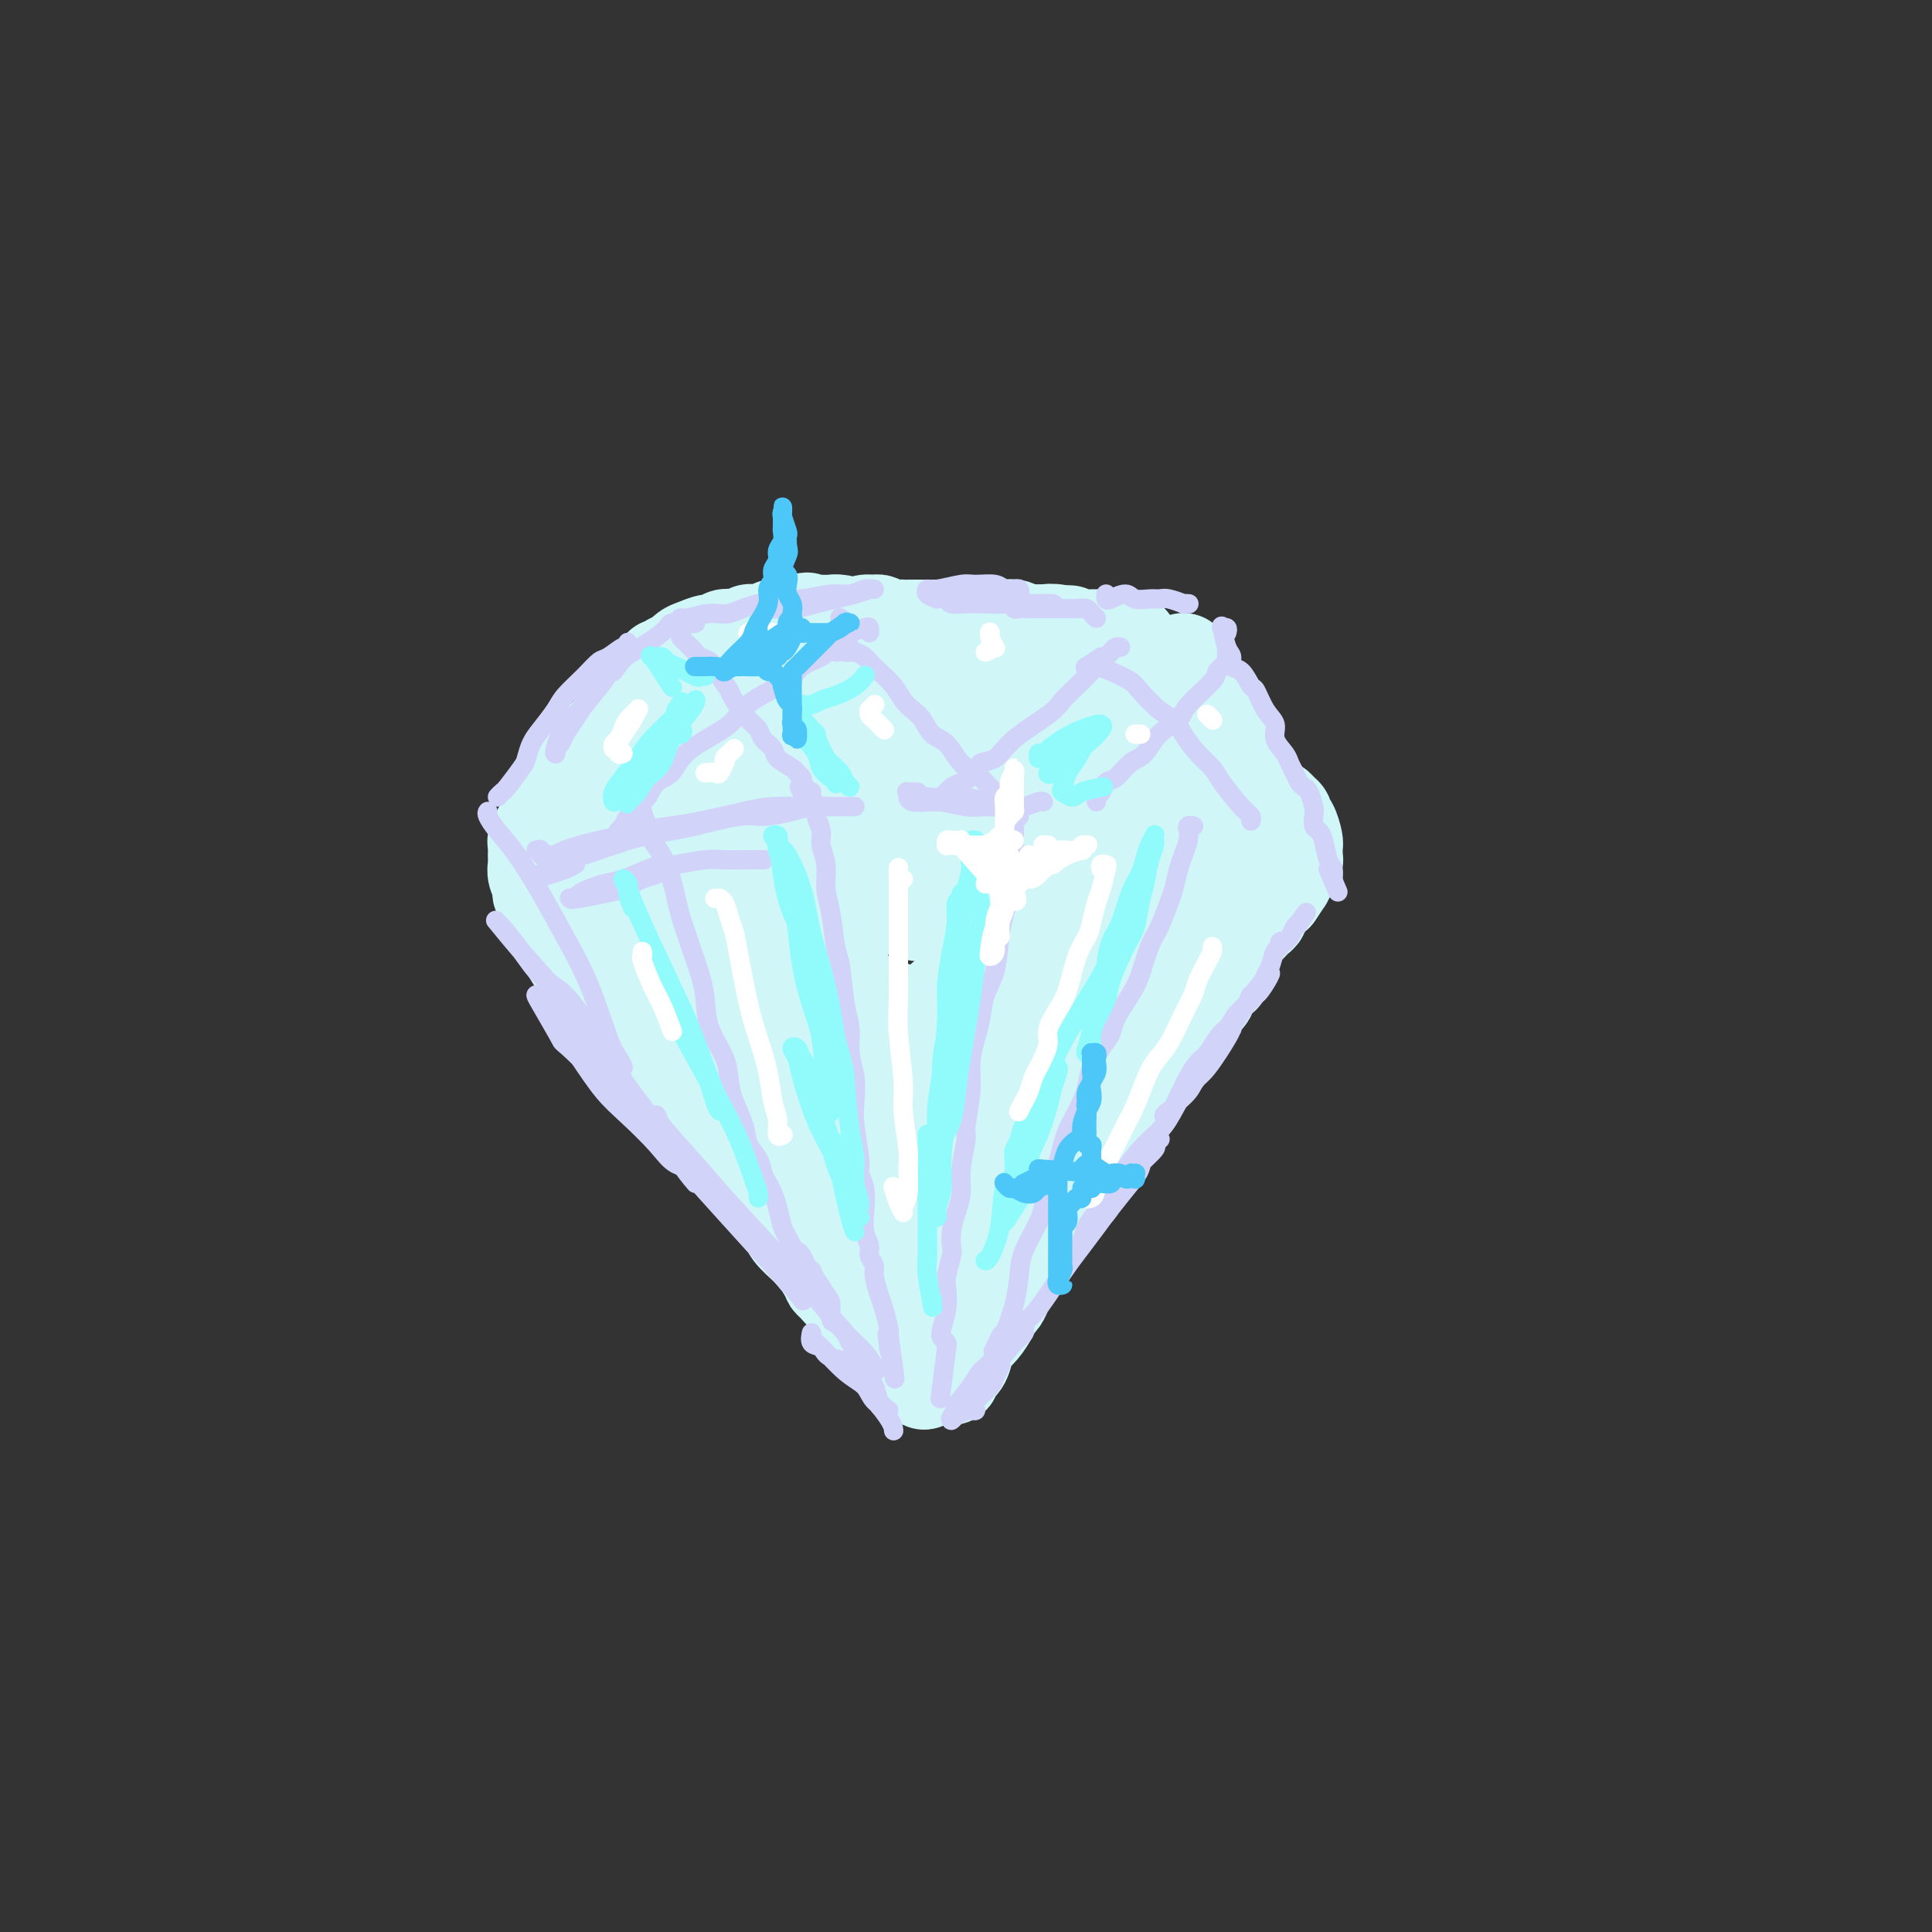 <svg viewBox='0 0 400 400' version='1.1' xmlns='http://www.w3.org/2000/svg' xmlns:xlink='http://www.w3.org/1999/xlink'><rect x="0" y="0" width="400" height="400" fill="#333333" stroke="none"/><g fill='none' stroke='rgb(208,246,247)' stroke-width='20' stroke-linecap='round' stroke-linejoin='round'><path d='M196,285c-0.128,-0.020 -0.255,-0.039 0,0c0.255,0.039 0.894,0.138 1,0c0.106,-0.138 -0.320,-0.511 0,-1c0.320,-0.489 1.385,-1.093 2,-2c0.615,-0.907 0.781,-2.117 1,-3c0.219,-0.883 0.493,-1.440 1,-2c0.507,-0.560 1.249,-1.123 2,-2c0.751,-0.877 1.511,-2.069 2,-3c0.489,-0.931 0.708,-1.601 1,-2c0.292,-0.399 0.656,-0.526 1,-1c0.344,-0.474 0.669,-1.296 1,-2c0.331,-0.704 0.670,-1.291 1,-2c0.330,-0.709 0.652,-1.541 1,-2c0.348,-0.459 0.723,-0.547 1,-1c0.277,-0.453 0.456,-1.273 1,-2c0.544,-0.727 1.454,-1.363 2,-2c0.546,-0.637 0.728,-1.277 1,-2c0.272,-0.723 0.634,-1.530 1,-2c0.366,-0.470 0.734,-0.604 1,-1c0.266,-0.396 0.428,-1.054 1,-2c0.572,-0.946 1.554,-2.179 2,-3c0.446,-0.821 0.357,-1.231 1,-2c0.643,-0.769 2.018,-1.898 3,-3c0.982,-1.102 1.572,-2.177 2,-3c0.428,-0.823 0.695,-1.392 1,-2c0.305,-0.608 0.648,-1.254 1,-2c0.352,-0.746 0.713,-1.592 1,-2c0.287,-0.408 0.500,-0.379 1,-1c0.500,-0.621 1.286,-1.892 2,-3c0.714,-1.108 1.357,-2.054 2,-3'/><path d='M234,227c6.295,-9.351 3.033,-3.727 2,-2c-1.033,1.727 0.162,-0.443 1,-2c0.838,-1.557 1.319,-2.500 2,-3c0.681,-0.500 1.562,-0.556 2,-1c0.438,-0.444 0.432,-1.275 1,-2c0.568,-0.725 1.709,-1.345 2,-2c0.291,-0.655 -0.268,-1.345 0,-2c0.268,-0.655 1.363,-1.275 2,-2c0.637,-0.725 0.815,-1.555 1,-2c0.185,-0.445 0.378,-0.505 1,-1c0.622,-0.495 1.673,-1.424 2,-2c0.327,-0.576 -0.071,-0.798 0,-1c0.071,-0.202 0.610,-0.386 1,-1c0.390,-0.614 0.631,-1.660 1,-2c0.369,-0.340 0.868,0.027 1,0c0.132,-0.027 -0.101,-0.449 0,-1c0.101,-0.551 0.538,-1.233 1,-2c0.462,-0.767 0.951,-1.621 1,-2c0.049,-0.379 -0.341,-0.283 0,-1c0.341,-0.717 1.415,-2.248 2,-3c0.585,-0.752 0.682,-0.726 1,-1c0.318,-0.274 0.856,-0.848 1,-1c0.144,-0.152 -0.106,0.118 0,0c0.106,-0.118 0.568,-0.623 1,-1c0.432,-0.377 0.833,-0.626 1,-1c0.167,-0.374 0.100,-0.875 0,-1c-0.100,-0.125 -0.234,0.124 0,0c0.234,-0.124 0.836,-0.621 1,-1c0.164,-0.379 -0.110,-0.641 0,-1c0.110,-0.359 0.603,-0.817 1,-1c0.397,-0.183 0.699,-0.092 1,0'/><path d='M264,185c4.598,-6.676 1.092,-2.367 0,-1c-1.092,1.367 0.229,-0.208 1,-1c0.771,-0.792 0.991,-0.801 1,-1c0.009,-0.199 -0.194,-0.588 0,-1c0.194,-0.412 0.784,-0.846 1,-1c0.216,-0.154 0.058,-0.026 0,0c-0.058,0.026 -0.017,-0.049 0,0c0.017,0.049 0.008,0.224 0,0c-0.008,-0.224 -0.016,-0.845 0,-1c0.016,-0.155 0.057,0.155 0,0c-0.057,-0.155 -0.211,-0.777 0,-1c0.211,-0.223 0.789,-0.049 1,0c0.211,0.049 0.056,-0.029 0,0c-0.056,0.029 -0.014,0.164 0,0c0.014,-0.164 0.001,-0.629 0,-1c-0.001,-0.371 0.010,-0.649 0,-1c-0.010,-0.351 -0.040,-0.777 0,-1c0.040,-0.223 0.151,-0.245 0,-1c-0.151,-0.755 -0.564,-2.244 -1,-3c-0.436,-0.756 -0.894,-0.780 -1,-1c-0.106,-0.220 0.139,-0.637 0,-1c-0.139,-0.363 -0.662,-0.674 -1,-1c-0.338,-0.326 -0.489,-0.668 -1,-1c-0.511,-0.332 -1.380,-0.655 -2,-1c-0.620,-0.345 -0.991,-0.711 -1,-1c-0.009,-0.289 0.344,-0.501 0,-1c-0.344,-0.499 -1.384,-1.285 -2,-2c-0.616,-0.715 -0.808,-1.357 -1,-2'/><path d='M258,160c-1.571,-1.820 -0.998,-0.872 -1,-1c-0.002,-0.128 -0.578,-1.334 -1,-2c-0.422,-0.666 -0.690,-0.793 -1,-1c-0.310,-0.207 -0.660,-0.493 -1,-1c-0.340,-0.507 -0.668,-1.234 -1,-2c-0.332,-0.766 -0.667,-1.572 -1,-2c-0.333,-0.428 -0.663,-0.477 -1,-1c-0.337,-0.523 -0.682,-1.520 -1,-2c-0.318,-0.480 -0.611,-0.442 -1,-1c-0.389,-0.558 -0.875,-1.712 -1,-2c-0.125,-0.288 0.110,0.292 0,0c-0.110,-0.292 -0.564,-1.454 -1,-2c-0.436,-0.546 -0.853,-0.475 -1,-1c-0.147,-0.525 -0.025,-1.647 0,-2c0.025,-0.353 -0.046,0.063 0,0c0.046,-0.063 0.208,-0.605 0,-1c-0.208,-0.395 -0.788,-0.642 -1,-1c-0.212,-0.358 -0.057,-0.827 0,-1c0.057,-0.173 0.016,-0.049 0,0c-0.016,0.049 -0.008,0.025 0,0'/><path d='M117,168c-0.759,1.270 -1.518,2.541 -2,3c-0.482,0.459 -0.686,0.107 -1,0c-0.314,-0.107 -0.738,0.030 -1,0c-0.262,-0.030 -0.362,-0.228 0,-1c0.362,-0.772 1.185,-2.117 2,-3c0.815,-0.883 1.622,-1.304 2,-2c0.378,-0.696 0.329,-1.667 1,-3c0.671,-1.333 2.063,-3.029 3,-4c0.937,-0.971 1.419,-1.218 2,-2c0.581,-0.782 1.261,-2.100 2,-3c0.739,-0.900 1.536,-1.381 2,-2c0.464,-0.619 0.596,-1.374 1,-2c0.404,-0.626 1.079,-1.123 2,-2c0.921,-0.877 2.088,-2.134 3,-3c0.912,-0.866 1.568,-1.341 2,-2c0.432,-0.659 0.642,-1.502 1,-2c0.358,-0.498 0.866,-0.651 1,-1c0.134,-0.349 -0.107,-0.894 0,-1c0.107,-0.106 0.562,0.226 1,0c0.438,-0.226 0.861,-1.011 1,-1c0.139,0.011 -0.004,0.819 0,1c0.004,0.181 0.156,-0.264 0,0c-0.156,0.264 -0.619,1.236 -1,2c-0.381,0.764 -0.679,1.321 -1,2c-0.321,0.679 -0.663,1.480 -1,2c-0.337,0.520 -0.668,0.760 -1,1'/><path d='M135,145c-1.202,2.045 -2.209,3.156 -3,4c-0.791,0.844 -1.368,1.419 -2,2c-0.632,0.581 -1.321,1.168 -2,2c-0.679,0.832 -1.350,1.909 -2,3c-0.650,1.091 -1.281,2.197 -2,3c-0.719,0.803 -1.526,1.304 -2,2c-0.474,0.696 -0.613,1.587 -1,2c-0.387,0.413 -1.020,0.348 -2,1c-0.980,0.652 -2.305,2.020 -3,3c-0.695,0.980 -0.760,1.572 -1,2c-0.240,0.428 -0.657,0.692 -1,1c-0.343,0.308 -0.614,0.659 -1,1c-0.386,0.341 -0.888,0.672 -1,1c-0.112,0.328 0.166,0.654 0,1c-0.166,0.346 -0.778,0.711 -1,1c-0.222,0.289 -0.056,0.501 0,1c0.056,0.499 0.001,1.285 0,2c-0.001,0.715 0.051,1.358 0,2c-0.051,0.642 -0.207,1.285 0,2c0.207,0.715 0.776,1.504 1,2c0.224,0.496 0.101,0.698 0,1c-0.101,0.302 -0.182,0.703 0,1c0.182,0.297 0.626,0.488 1,1c0.374,0.512 0.676,1.343 1,2c0.324,0.657 0.668,1.139 1,2c0.332,0.861 0.653,2.101 1,3c0.347,0.899 0.722,1.457 1,2c0.278,0.543 0.459,1.069 1,2c0.541,0.931 1.440,2.266 2,3c0.560,0.734 0.780,0.867 1,1'/><path d='M121,201c1.970,4.429 1.894,2.500 2,2c0.106,-0.500 0.395,0.427 1,1c0.605,0.573 1.527,0.791 2,1c0.473,0.209 0.498,0.408 1,1c0.502,0.592 1.481,1.576 2,2c0.519,0.424 0.576,0.287 1,1c0.424,0.713 1.213,2.274 2,3c0.787,0.726 1.572,0.616 2,1c0.428,0.384 0.499,1.262 1,2c0.501,0.738 1.434,1.335 2,2c0.566,0.665 0.767,1.399 1,2c0.233,0.601 0.499,1.071 1,2c0.501,0.929 1.237,2.319 2,3c0.763,0.681 1.551,0.654 2,1c0.449,0.346 0.558,1.065 1,2c0.442,0.935 1.216,2.085 2,3c0.784,0.915 1.576,1.596 2,2c0.424,0.404 0.480,0.531 1,1c0.520,0.469 1.505,1.279 2,2c0.495,0.721 0.500,1.353 1,2c0.500,0.647 1.496,1.310 2,2c0.504,0.690 0.517,1.406 1,2c0.483,0.594 1.438,1.065 2,2c0.562,0.935 0.732,2.334 1,3c0.268,0.666 0.633,0.600 1,1c0.367,0.400 0.736,1.266 1,2c0.264,0.734 0.424,1.335 1,2c0.576,0.665 1.567,1.395 2,2c0.433,0.605 0.309,1.086 1,2c0.691,0.914 2.197,2.261 3,3c0.803,0.739 0.901,0.869 1,1'/><path d='M168,259c7.677,9.335 3.370,3.672 2,2c-1.370,-1.672 0.196,0.646 1,2c0.804,1.354 0.845,1.743 1,2c0.155,0.257 0.423,0.384 1,1c0.577,0.616 1.464,1.723 2,2c0.536,0.277 0.721,-0.277 1,0c0.279,0.277 0.653,1.385 1,2c0.347,0.615 0.667,0.738 1,1c0.333,0.262 0.681,0.662 1,1c0.319,0.338 0.610,0.615 1,1c0.390,0.385 0.878,0.877 1,1c0.122,0.123 -0.121,-0.122 0,0c0.121,0.122 0.606,0.610 1,1c0.394,0.390 0.697,0.682 1,1c0.303,0.318 0.606,0.664 1,1c0.394,0.336 0.880,0.663 1,1c0.120,0.337 -0.127,0.683 0,1c0.127,0.317 0.626,0.606 1,1c0.374,0.394 0.621,0.893 1,1c0.379,0.107 0.890,-0.178 1,0c0.110,0.178 -0.181,0.818 0,1c0.181,0.182 0.833,-0.095 1,0c0.167,0.095 -0.151,0.561 0,1c0.151,0.439 0.773,0.850 1,1c0.227,0.150 0.061,0.040 0,0c-0.061,-0.040 -0.016,-0.011 0,0c0.016,0.011 0.005,0.003 0,0c-0.005,-0.003 -0.002,-0.002 0,0'/><path d='M190,284c3.158,3.886 0.053,1.099 -1,0c-1.053,-1.099 -0.052,-0.512 0,-1c0.052,-0.488 -0.843,-2.052 -1,-3c-0.157,-0.948 0.425,-1.280 1,-3c0.575,-1.720 1.142,-4.828 2,-7c0.858,-2.172 2.006,-3.408 3,-5c0.994,-1.592 1.832,-3.541 3,-6c1.168,-2.459 2.665,-5.428 4,-8c1.335,-2.572 2.507,-4.745 5,-8c2.493,-3.255 6.306,-7.590 9,-11c2.694,-3.410 4.268,-5.896 6,-8c1.732,-2.104 3.621,-3.826 6,-6c2.379,-2.174 5.246,-4.799 7,-7c1.754,-2.201 2.394,-3.978 3,-5c0.606,-1.022 1.179,-1.288 2,-2c0.821,-0.712 1.891,-1.870 2,-2c0.109,-0.130 -0.741,0.769 -1,1c-0.259,0.231 0.075,-0.207 -1,1c-1.075,1.207 -3.559,4.059 -5,6c-1.441,1.941 -1.837,2.972 -4,6c-2.163,3.028 -6.091,8.054 -9,12c-2.909,3.946 -4.799,6.813 -7,10c-2.201,3.187 -4.714,6.693 -7,10c-2.286,3.307 -4.347,6.413 -6,9c-1.653,2.587 -2.898,4.654 -4,6c-1.102,1.346 -2.059,1.972 -3,2c-0.941,0.028 -1.865,-0.542 -2,-2c-0.135,-1.458 0.521,-3.803 1,-6c0.479,-2.197 0.783,-4.245 2,-8c1.217,-3.755 3.348,-9.216 5,-13c1.652,-3.784 2.826,-5.892 4,-8'/><path d='M204,228c1.968,-4.443 2.390,-5.050 3,-6c0.610,-0.950 1.410,-2.242 2,-3c0.590,-0.758 0.971,-0.983 1,-1c0.029,-0.017 -0.295,0.173 -1,2c-0.705,1.827 -1.791,5.290 -3,8c-1.209,2.710 -2.539,4.666 -4,7c-1.461,2.334 -3.051,5.046 -5,8c-1.949,2.954 -4.258,6.150 -6,8c-1.742,1.850 -2.917,2.353 -4,3c-1.083,0.647 -2.072,1.437 -3,1c-0.928,-0.437 -1.793,-2.100 -3,-3c-1.207,-0.900 -2.755,-1.038 -4,-3c-1.245,-1.962 -2.186,-5.748 -3,-8c-0.814,-2.252 -1.500,-2.972 -2,-4c-0.500,-1.028 -0.814,-2.366 -1,-3c-0.186,-0.634 -0.245,-0.565 0,0c0.245,0.565 0.793,1.625 1,3c0.207,1.375 0.073,3.065 0,4c-0.073,0.935 -0.085,1.115 0,2c0.085,0.885 0.266,2.475 0,3c-0.266,0.525 -0.978,-0.016 -2,-1c-1.022,-0.984 -2.354,-2.413 -4,-4c-1.646,-1.587 -3.608,-3.333 -5,-5c-1.392,-1.667 -2.216,-3.256 -4,-6c-1.784,-2.744 -4.527,-6.642 -6,-9c-1.473,-2.358 -1.675,-3.174 -2,-4c-0.325,-0.826 -0.772,-1.660 -1,-2c-0.228,-0.340 -0.236,-0.184 0,0c0.236,0.184 0.717,0.396 1,1c0.283,0.604 0.366,1.601 1,3c0.634,1.399 1.817,3.199 3,5'/><path d='M153,224c0.640,1.354 0.240,1.240 0,1c-0.240,-0.240 -0.321,-0.604 -1,-1c-0.679,-0.396 -1.955,-0.822 -3,-2c-1.045,-1.178 -1.858,-3.109 -3,-5c-1.142,-1.891 -2.613,-3.744 -4,-5c-1.387,-1.256 -2.690,-1.916 -5,-5c-2.310,-3.084 -5.628,-8.591 -7,-11c-1.372,-2.409 -0.798,-1.721 -1,-2c-0.202,-0.279 -1.178,-1.524 -2,-3c-0.822,-1.476 -1.488,-3.181 -2,-4c-0.512,-0.819 -0.869,-0.751 -1,-1c-0.131,-0.249 -0.036,-0.813 0,-1c0.036,-0.187 0.013,0.005 0,0c-0.013,-0.005 -0.017,-0.207 0,0c0.017,0.207 0.053,0.822 0,1c-0.053,0.178 -0.196,-0.082 0,0c0.196,0.082 0.731,0.506 1,1c0.269,0.494 0.271,1.056 0,1c-0.271,-0.056 -0.817,-0.732 -1,-1c-0.183,-0.268 -0.005,-0.129 0,-1c0.005,-0.871 -0.165,-2.751 0,-4c0.165,-1.249 0.664,-1.865 1,-4c0.336,-2.135 0.511,-5.789 1,-8c0.489,-2.211 1.294,-2.979 2,-4c0.706,-1.021 1.314,-2.295 2,-3c0.686,-0.705 1.449,-0.841 2,-1c0.551,-0.159 0.890,-0.342 1,0c0.110,0.342 -0.009,1.207 0,2c0.009,0.793 0.145,1.512 0,2c-0.145,0.488 -0.573,0.744 -1,1'/><path d='M132,167c-0.077,1.037 0.230,1.131 0,1c-0.230,-0.131 -0.999,-0.486 -1,-1c-0.001,-0.514 0.765,-1.188 1,-2c0.235,-0.812 -0.060,-1.762 1,-4c1.060,-2.238 3.475,-5.762 5,-8c1.525,-2.238 2.161,-3.189 3,-4c0.839,-0.811 1.882,-1.481 3,-2c1.118,-0.519 2.313,-0.886 3,0c0.687,0.886 0.868,3.026 1,5c0.132,1.974 0.217,3.782 0,8c-0.217,4.218 -0.734,10.847 -1,15c-0.266,4.153 -0.279,5.828 -1,8c-0.721,2.172 -2.148,4.839 -3,6c-0.852,1.161 -1.128,0.817 -1,0c0.128,-0.817 0.660,-2.107 1,-4c0.340,-1.893 0.490,-4.390 1,-7c0.510,-2.610 1.382,-5.334 2,-8c0.618,-2.666 0.984,-5.273 2,-8c1.016,-2.727 2.683,-5.572 4,-7c1.317,-1.428 2.285,-1.437 3,-1c0.715,0.437 1.176,1.321 2,4c0.824,2.679 2.011,7.153 3,11c0.989,3.847 1.781,7.065 2,10c0.219,2.935 -0.133,5.585 0,8c0.133,2.415 0.752,4.594 1,6c0.248,1.406 0.125,2.038 0,2c-0.125,-0.038 -0.252,-0.745 0,-2c0.252,-1.255 0.882,-3.058 1,-5c0.118,-1.942 -0.276,-4.023 0,-7c0.276,-2.977 1.222,-6.851 2,-9c0.778,-2.149 1.389,-2.575 2,-3'/><path d='M168,169c1.137,-3.509 1.480,-0.280 2,2c0.520,2.280 1.219,3.612 2,6c0.781,2.388 1.645,5.831 2,9c0.355,3.169 0.203,6.065 0,10c-0.203,3.935 -0.455,8.911 -1,11c-0.545,2.089 -1.382,1.291 -2,1c-0.618,-0.291 -1.015,-0.077 -2,-2c-0.985,-1.923 -2.557,-5.984 -4,-9c-1.443,-3.016 -2.756,-4.986 -4,-7c-1.244,-2.014 -2.419,-4.070 -3,-6c-0.581,-1.930 -0.566,-3.734 -1,-5c-0.434,-1.266 -1.315,-1.996 -1,-2c0.315,-0.004 1.828,0.716 3,2c1.172,1.284 2.003,3.130 3,5c0.997,1.870 2.161,3.764 4,7c1.839,3.236 4.355,7.815 6,11c1.645,3.185 2.419,4.975 3,7c0.581,2.025 0.968,4.284 1,6c0.032,1.716 -0.291,2.890 -1,4c-0.709,1.110 -1.805,2.155 -4,2c-2.195,-0.155 -5.488,-1.512 -8,-3c-2.512,-1.488 -4.243,-3.109 -6,-5c-1.757,-1.891 -3.542,-4.054 -5,-6c-1.458,-1.946 -2.591,-3.675 -4,-6c-1.409,-2.325 -3.095,-5.244 -4,-7c-0.905,-1.756 -1.028,-2.348 -1,-2c0.028,0.348 0.206,1.635 1,3c0.794,1.365 2.202,2.809 5,6c2.798,3.191 6.984,8.128 10,12c3.016,3.872 4.862,6.678 7,9c2.138,2.322 4.569,4.161 7,6'/><path d='M173,228c5.204,6.255 3.715,4.892 4,5c0.285,0.108 2.343,1.689 3,2c0.657,0.311 -0.087,-0.646 -1,-2c-0.913,-1.354 -1.994,-3.103 -3,-5c-1.006,-1.897 -1.935,-3.940 -3,-6c-1.065,-2.060 -2.266,-4.136 -3,-7c-0.734,-2.864 -1.002,-6.514 -1,-8c0.002,-1.486 0.274,-0.806 1,-1c0.726,-0.194 1.906,-1.261 4,-1c2.094,0.261 5.102,1.848 8,3c2.898,1.152 5.686,1.867 8,3c2.314,1.133 4.155,2.684 6,4c1.845,1.316 3.693,2.396 5,3c1.307,0.604 2.073,0.732 3,1c0.927,0.268 2.015,0.677 2,1c-0.015,0.323 -1.133,0.560 -2,1c-0.867,0.440 -1.484,1.084 -3,2c-1.516,0.916 -3.932,2.106 -6,3c-2.068,0.894 -3.786,1.493 -5,2c-1.214,0.507 -1.922,0.923 -3,1c-1.078,0.077 -2.526,-0.183 -3,-1c-0.474,-0.817 0.026,-2.189 0,-3c-0.026,-0.811 -0.578,-1.062 0,-3c0.578,-1.938 2.288,-5.565 4,-8c1.712,-2.435 3.427,-3.680 5,-5c1.573,-1.320 3.002,-2.716 6,-5c2.998,-2.284 7.563,-5.457 11,-7c3.437,-1.543 5.746,-1.455 8,-2c2.254,-0.545 4.453,-1.724 6,-2c1.547,-0.276 2.442,0.350 3,1c0.558,0.650 0.779,1.325 1,2'/><path d='M228,196c0.587,0.958 0.056,1.853 -2,4c-2.056,2.147 -5.635,5.548 -8,8c-2.365,2.452 -3.515,3.957 -7,7c-3.485,3.043 -9.307,7.625 -13,10c-3.693,2.375 -5.259,2.545 -7,3c-1.741,0.455 -3.658,1.196 -5,1c-1.342,-0.196 -2.111,-1.329 -2,-3c0.111,-1.671 1.101,-3.880 2,-6c0.899,-2.120 1.706,-4.152 5,-8c3.294,-3.848 9.074,-9.512 13,-13c3.926,-3.488 5.999,-4.800 10,-7c4.001,-2.200 9.929,-5.286 14,-7c4.071,-1.714 6.286,-2.054 8,-2c1.714,0.054 2.928,0.504 4,1c1.072,0.496 2.001,1.039 2,2c-0.001,0.961 -0.932,2.342 -2,4c-1.068,1.658 -2.274,3.595 -4,5c-1.726,1.405 -3.971,2.278 -8,5c-4.029,2.722 -9.843,7.294 -14,10c-4.157,2.706 -6.657,3.547 -9,5c-2.343,1.453 -4.528,3.519 -7,4c-2.472,0.481 -5.231,-0.625 -6,-2c-0.769,-1.375 0.453,-3.021 2,-5c1.547,-1.979 3.421,-4.292 6,-7c2.579,-2.708 5.864,-5.812 9,-8c3.136,-2.188 6.124,-3.459 11,-6c4.876,-2.541 11.641,-6.352 16,-8c4.359,-1.648 6.313,-1.132 8,-1c1.687,0.132 3.108,-0.118 4,0c0.892,0.118 1.255,0.605 1,1c-0.255,0.395 -1.127,0.697 -2,1'/><path d='M247,184c1.071,0.439 -1.753,1.035 -4,2c-2.247,0.965 -3.919,2.298 -6,3c-2.081,0.702 -4.573,0.774 -7,1c-2.427,0.226 -4.789,0.608 -8,1c-3.211,0.392 -7.272,0.795 -10,1c-2.728,0.205 -4.123,0.214 -6,0c-1.877,-0.214 -4.236,-0.649 -6,-1c-1.764,-0.351 -2.934,-0.618 -4,-1c-1.066,-0.382 -2.029,-0.880 -3,-1c-0.971,-0.120 -1.951,0.136 -3,0c-1.049,-0.136 -2.169,-0.665 -3,-1c-0.831,-0.335 -1.375,-0.478 -3,-1c-1.625,-0.522 -4.332,-1.424 -6,-2c-1.668,-0.576 -2.298,-0.825 -3,-1c-0.702,-0.175 -1.476,-0.275 -3,-1c-1.524,-0.725 -3.799,-2.076 -5,-3c-1.201,-0.924 -1.330,-1.420 -2,-2c-0.670,-0.580 -1.883,-1.244 -3,-2c-1.117,-0.756 -2.139,-1.605 -3,-2c-0.861,-0.395 -1.561,-0.336 -3,-1c-1.439,-0.664 -3.617,-2.051 -5,-3c-1.383,-0.949 -1.971,-1.462 -3,-2c-1.029,-0.538 -2.498,-1.103 -4,-2c-1.502,-0.897 -3.036,-2.128 -4,-3c-0.964,-0.872 -1.357,-1.387 -2,-2c-0.643,-0.613 -1.535,-1.323 -2,-2c-0.465,-0.677 -0.503,-1.319 -1,-2c-0.497,-0.681 -1.453,-1.399 -2,-2c-0.547,-0.601 -0.686,-1.085 -1,-2c-0.314,-0.915 -0.804,-2.261 -1,-3c-0.196,-0.739 -0.098,-0.869 0,-1'/><path d='M131,149c-2.281,-2.807 -1.484,-1.325 -1,-1c0.484,0.325 0.654,-0.508 1,-1c0.346,-0.492 0.867,-0.642 1,-1c0.133,-0.358 -0.123,-0.922 0,-1c0.123,-0.078 0.624,0.330 1,0c0.376,-0.330 0.626,-1.398 1,-2c0.374,-0.602 0.873,-0.739 1,-1c0.127,-0.261 -0.118,-0.646 0,-1c0.118,-0.354 0.598,-0.676 1,-1c0.402,-0.324 0.726,-0.650 1,-1c0.274,-0.350 0.500,-0.725 1,-1c0.500,-0.275 1.276,-0.451 2,-1c0.724,-0.549 1.397,-1.471 2,-2c0.603,-0.529 1.135,-0.663 2,-1c0.865,-0.337 2.063,-0.875 3,-1c0.937,-0.125 1.613,0.164 2,0c0.387,-0.164 0.485,-0.780 1,-1c0.515,-0.220 1.448,-0.045 2,0c0.552,0.045 0.724,-0.041 1,0c0.276,0.041 0.655,0.208 1,0c0.345,-0.208 0.655,-0.792 1,-1c0.345,-0.208 0.723,-0.042 1,0c0.277,0.042 0.452,-0.041 1,0c0.548,0.041 1.470,0.207 2,0c0.530,-0.207 0.667,-0.787 1,-1c0.333,-0.213 0.863,-0.061 1,0c0.137,0.061 -0.118,0.030 0,0c0.118,-0.030 0.609,-0.060 1,0c0.391,0.060 0.682,0.208 1,0c0.318,-0.208 0.662,-0.774 1,-1c0.338,-0.226 0.669,-0.113 1,0'/><path d='M165,129c3.692,-0.928 1.423,-0.248 1,0c-0.423,0.248 1.001,0.066 2,0c0.999,-0.066 1.572,-0.014 2,0c0.428,0.014 0.712,-0.009 1,0c0.288,0.009 0.580,0.051 1,0c0.420,-0.051 0.967,-0.196 2,0c1.033,0.196 2.552,0.731 3,1c0.448,0.269 -0.176,0.272 0,0c0.176,-0.272 1.150,-0.819 2,-1c0.850,-0.181 1.576,0.004 2,0c0.424,-0.004 0.546,-0.197 1,0c0.454,0.197 1.239,0.785 2,1c0.761,0.215 1.498,0.058 2,0c0.502,-0.058 0.767,-0.015 1,0c0.233,0.015 0.432,0.004 1,0c0.568,-0.004 1.504,-0.001 2,0c0.496,0.001 0.551,0.000 1,0c0.449,-0.000 1.293,-0.000 2,0c0.707,0.000 1.277,0.000 2,0c0.723,-0.000 1.598,0.000 2,0c0.402,-0.000 0.330,-0.000 1,0c0.670,0.000 2.080,0.000 3,0c0.920,-0.000 1.349,-0.001 2,0c0.651,0.001 1.525,0.004 2,0c0.475,-0.004 0.550,-0.015 1,0c0.450,0.015 1.276,0.057 2,0c0.724,-0.057 1.346,-0.211 2,0c0.654,0.211 1.340,0.789 2,1c0.660,0.211 1.293,0.057 2,0c0.707,-0.057 1.488,-0.016 2,0c0.512,0.016 0.756,0.008 1,0'/><path d='M217,131c8.240,0.326 2.841,0.140 1,0c-1.841,-0.140 -0.123,-0.234 1,0c1.123,0.234 1.653,0.795 2,1c0.347,0.205 0.513,0.055 1,0c0.487,-0.055 1.295,-0.016 2,0c0.705,0.016 1.307,0.008 2,0c0.693,-0.008 1.477,-0.016 2,0c0.523,0.016 0.784,0.057 1,0c0.216,-0.057 0.388,-0.211 1,0c0.612,0.211 1.665,0.788 2,1c0.335,0.212 -0.046,0.061 0,0c0.046,-0.061 0.519,-0.030 1,0c0.481,0.030 0.968,0.060 1,0c0.032,-0.060 -0.393,-0.208 -1,0c-0.607,0.208 -1.396,0.773 -2,1c-0.604,0.227 -1.024,0.116 -2,0c-0.976,-0.116 -2.507,-0.238 -4,0c-1.493,0.238 -2.949,0.837 -4,1c-1.051,0.163 -1.697,-0.111 -4,0c-2.303,0.111 -6.264,0.606 -9,1c-2.736,0.394 -4.248,0.686 -6,1c-1.752,0.314 -3.746,0.648 -6,1c-2.254,0.352 -4.770,0.721 -7,1c-2.230,0.279 -4.175,0.466 -7,1c-2.825,0.534 -6.530,1.413 -9,2c-2.470,0.587 -3.706,0.882 -5,1c-1.294,0.118 -2.647,0.059 -4,0'/><path d='M164,143c-11.384,1.790 -5.843,1.264 -4,1c1.843,-0.264 -0.010,-0.268 -1,0c-0.990,0.268 -1.115,0.808 -1,1c0.115,0.192 0.471,0.037 1,0c0.529,-0.037 1.231,0.042 2,0c0.769,-0.042 1.607,-0.207 4,0c2.393,0.207 6.342,0.787 10,1c3.658,0.213 7.023,0.059 10,0c2.977,-0.059 5.564,-0.024 10,0c4.436,0.024 10.720,0.037 15,0c4.280,-0.037 6.557,-0.122 9,0c2.443,0.122 5.053,0.452 7,1c1.947,0.548 3.233,1.314 4,2c0.767,0.686 1.016,1.290 1,2c-0.016,0.710 -0.296,1.525 -2,3c-1.704,1.475 -4.831,3.610 -7,5c-2.169,1.390 -3.379,2.033 -7,3c-3.621,0.967 -9.652,2.256 -14,3c-4.348,0.744 -7.015,0.943 -10,1c-2.985,0.057 -6.290,-0.029 -9,0c-2.710,0.029 -4.824,0.174 -7,0c-2.176,-0.174 -4.414,-0.665 -6,-1c-1.586,-0.335 -2.521,-0.513 -3,-1c-0.479,-0.487 -0.503,-1.282 0,-2c0.503,-0.718 1.532,-1.359 4,-2c2.468,-0.641 6.373,-1.284 10,-2c3.627,-0.716 6.975,-1.507 11,-2c4.025,-0.493 8.728,-0.689 13,-1c4.272,-0.311 8.112,-0.738 12,-1c3.888,-0.262 7.825,-0.361 11,0c3.175,0.361 5.587,1.180 8,2'/><path d='M235,156c8.362,0.532 7.265,1.862 7,3c-0.265,1.138 0.300,2.082 0,3c-0.300,0.918 -1.466,1.808 -4,3c-2.534,1.192 -6.438,2.684 -10,4c-3.562,1.316 -6.783,2.456 -10,3c-3.217,0.544 -6.429,0.493 -10,1c-3.571,0.507 -7.501,1.571 -11,2c-3.499,0.429 -6.565,0.221 -9,0c-2.435,-0.221 -4.238,-0.455 -6,-1c-1.762,-0.545 -3.484,-1.400 -4,-2c-0.516,-0.600 0.175,-0.946 1,-1c0.825,-0.054 1.785,0.185 5,0c3.215,-0.185 8.686,-0.792 13,-1c4.314,-0.208 7.471,-0.015 11,0c3.529,0.015 7.431,-0.148 11,0c3.569,0.148 6.807,0.606 10,1c3.193,0.394 6.341,0.723 9,1c2.659,0.277 4.829,0.500 7,1c2.171,0.500 4.343,1.275 5,2c0.657,0.725 -0.201,1.399 -1,2c-0.799,0.601 -1.540,1.128 -4,2c-2.460,0.872 -6.640,2.089 -10,3c-3.360,0.911 -5.900,1.516 -9,2c-3.100,0.484 -6.762,0.845 -10,1c-3.238,0.155 -6.054,0.102 -8,0c-1.946,-0.102 -3.022,-0.253 -4,-1c-0.978,-0.747 -1.859,-2.090 -2,-3c-0.141,-0.910 0.457,-1.388 3,-3c2.543,-1.612 7.031,-4.357 11,-6c3.969,-1.643 7.420,-2.184 11,-3c3.580,-0.816 7.290,-1.908 11,-3'/><path d='M238,166c5.076,-1.202 6.766,-1.207 9,-1c2.234,0.207 5.010,0.627 7,1c1.990,0.373 3.192,0.700 4,2c0.808,1.300 1.221,3.574 1,5c-0.221,1.426 -1.076,2.004 -2,3c-0.924,0.996 -1.918,2.411 -4,4c-2.082,1.589 -5.253,3.351 -8,4c-2.747,0.649 -5.071,0.185 -6,0c-0.929,-0.185 -0.465,-0.093 0,0'/></g>
<g fill='none' stroke='rgb(210,211,249)' stroke-width='4' stroke-linecap='round' stroke-linejoin='round'><path d='M111,176c0.447,-0.113 0.895,-0.227 1,0c0.105,0.227 -0.131,0.794 0,1c0.131,0.206 0.629,0.052 1,0c0.371,-0.052 0.617,-0.003 1,0c0.383,0.003 0.905,-0.040 1,0c0.095,0.040 -0.237,0.162 0,0c0.237,-0.162 1.041,-0.607 2,-1c0.959,-0.393 2.072,-0.734 3,-1c0.928,-0.266 1.672,-0.456 4,-1c2.328,-0.544 6.241,-1.442 9,-2c2.759,-0.558 4.362,-0.776 6,-1c1.638,-0.224 3.309,-0.452 6,-1c2.691,-0.548 6.402,-1.415 9,-2c2.598,-0.585 4.085,-0.889 6,-1c1.915,-0.111 4.259,-0.030 6,0c1.741,0.030 2.879,0.008 4,0c1.121,-0.008 2.227,-0.002 3,0c0.773,0.002 1.215,0.001 2,0c0.785,-0.001 1.915,-0.001 2,0c0.085,0.001 -0.873,0.003 -1,0c-0.127,-0.003 0.577,-0.011 0,0c-0.577,0.011 -2.435,0.040 -4,0c-1.565,-0.040 -2.838,-0.147 -4,0c-1.162,0.147 -2.213,0.550 -4,1c-1.787,0.450 -4.309,0.947 -6,1c-1.691,0.053 -2.550,-0.338 -5,0c-2.450,0.338 -6.491,1.404 -9,2c-2.509,0.596 -3.487,0.723 -5,1c-1.513,0.277 -3.560,0.703 -5,1c-1.440,0.297 -2.272,0.465 -4,1c-1.728,0.535 -4.351,1.439 -6,2c-1.649,0.561 -2.325,0.781 -3,1'/><path d='M121,177c-9.185,1.721 -4.148,1.022 -3,1c1.148,-0.022 -1.592,0.632 -3,1c-1.408,0.368 -1.482,0.450 -2,1c-0.518,0.550 -1.480,1.569 -2,2c-0.520,0.431 -0.598,0.273 0,0c0.598,-0.273 1.872,-0.661 3,-1c1.128,-0.339 2.111,-0.630 3,-1c0.889,-0.370 1.682,-0.820 2,-1c0.318,-0.180 0.159,-0.090 0,0'/><path d='M190,164c-0.868,-0.008 -1.736,-0.016 -2,0c-0.264,0.016 0.077,0.056 0,0c-0.077,-0.056 -0.570,-0.207 0,0c0.570,0.207 2.204,0.774 4,1c1.796,0.226 3.754,0.113 5,0c1.246,-0.113 1.779,-0.226 3,0c1.221,0.226 3.128,0.793 4,1c0.872,0.207 0.707,0.056 1,0c0.293,-0.056 1.043,-0.015 1,0c-0.043,0.015 -0.878,0.004 -1,0c-0.122,-0.004 0.469,-0.000 0,0c-0.469,0.000 -1.997,-0.003 -4,0c-2.003,0.003 -4.481,0.014 -6,0c-1.519,-0.014 -2.079,-0.053 -3,0c-0.921,0.053 -2.203,0.196 -3,0c-0.797,-0.196 -1.110,-0.733 -1,-1c0.110,-0.267 0.645,-0.264 1,0c0.355,0.264 0.532,0.789 1,1c0.468,0.211 1.226,0.109 2,0c0.774,-0.109 1.563,-0.225 3,0c1.437,0.225 3.523,0.791 5,1c1.477,0.209 2.346,0.060 3,0c0.654,-0.060 1.093,-0.031 2,0c0.907,0.031 2.281,0.065 3,0c0.719,-0.065 0.781,-0.228 1,0c0.219,0.228 0.595,0.846 1,1c0.405,0.154 0.841,-0.154 1,0c0.159,0.154 0.043,0.772 0,1c-0.043,0.228 -0.012,0.065 0,0c0.012,-0.065 0.006,-0.033 0,0'/><path d='M203,167c0.425,0.001 0.851,0.001 1,0c0.149,-0.001 0.022,-0.004 0,0c-0.022,0.004 0.061,0.015 1,0c0.939,-0.015 2.735,-0.057 4,0c1.265,0.057 1.999,0.211 3,0c1.001,-0.211 2.270,-0.788 3,-1c0.730,-0.212 0.923,-0.061 1,0c0.077,0.061 0.039,0.030 0,0'/><path d='M103,165c0.394,-0.420 0.787,-0.840 1,-1c0.213,-0.160 0.244,-0.061 1,-1c0.756,-0.939 2.237,-2.916 3,-4c0.763,-1.084 0.807,-1.276 1,-2c0.193,-0.724 0.533,-1.982 1,-3c0.467,-1.018 1.060,-1.797 2,-3c0.940,-1.203 2.229,-2.832 3,-4c0.771,-1.168 1.026,-1.876 2,-3c0.974,-1.124 2.667,-2.664 4,-4c1.333,-1.336 2.305,-2.468 3,-3c0.695,-0.532 1.114,-0.465 2,-1c0.886,-0.535 2.240,-1.673 3,-2c0.760,-0.327 0.925,0.156 1,0c0.075,-0.156 0.058,-0.953 0,-1c-0.058,-0.047 -0.159,0.655 0,1c0.159,0.345 0.576,0.332 0,1c-0.576,0.668 -2.147,2.017 -3,3c-0.853,0.983 -0.988,1.601 -2,3c-1.012,1.399 -2.902,3.579 -4,5c-1.098,1.421 -1.405,2.083 -2,3c-0.595,0.917 -1.480,2.088 -2,3c-0.520,0.912 -0.677,1.566 -1,2c-0.323,0.434 -0.814,0.649 -1,1c-0.186,0.351 -0.069,0.837 0,1c0.069,0.163 0.090,0.003 0,0c-0.090,-0.003 -0.289,0.151 0,-1c0.289,-1.151 1.067,-3.608 2,-5c0.933,-1.392 2.020,-1.721 3,-3c0.980,-1.279 1.851,-3.508 3,-5c1.149,-1.492 2.574,-2.246 4,-3'/><path d='M127,139c2.423,-3.172 2.481,-3.104 4,-4c1.519,-0.896 4.498,-2.758 6,-4c1.502,-1.242 1.527,-1.863 2,-2c0.473,-0.137 1.396,0.211 2,0c0.604,-0.211 0.890,-0.981 1,-1c0.110,-0.019 0.043,0.712 0,1c-0.043,0.288 -0.064,0.133 0,0c0.064,-0.133 0.212,-0.244 0,0c-0.212,0.244 -0.783,0.841 -1,1c-0.217,0.159 -0.080,-0.122 0,0c0.080,0.122 0.105,0.647 0,1c-0.105,0.353 -0.338,0.534 0,1c0.338,0.466 1.246,1.217 2,2c0.754,0.783 1.352,1.597 2,2c0.648,0.403 1.346,0.395 2,1c0.654,0.605 1.264,1.825 2,3c0.736,1.175 1.596,2.307 2,3c0.404,0.693 0.350,0.948 1,2c0.650,1.052 2.003,2.900 3,4c0.997,1.100 1.637,1.450 2,2c0.363,0.550 0.450,1.299 1,2c0.550,0.701 1.563,1.354 2,2c0.437,0.646 0.300,1.286 1,2c0.700,0.714 2.239,1.501 3,2c0.761,0.499 0.743,0.711 1,1c0.257,0.289 0.788,0.654 1,1c0.212,0.346 0.106,0.673 0,1'/><path d='M166,162c3.558,4.498 0.954,1.742 0,1c-0.954,-0.742 -0.257,0.531 0,1c0.257,0.469 0.073,0.134 0,0c-0.073,-0.134 -0.037,-0.067 0,0'/><path d='M128,173c-0.096,-0.357 -0.191,-0.713 0,-1c0.191,-0.287 0.669,-0.504 1,-1c0.331,-0.496 0.515,-1.272 1,-2c0.485,-0.728 1.271,-1.408 2,-2c0.729,-0.592 1.402,-1.096 2,-2c0.598,-0.904 1.122,-2.208 2,-3c0.878,-0.792 2.111,-1.071 3,-2c0.889,-0.929 1.436,-2.506 3,-4c1.564,-1.494 4.146,-2.904 6,-4c1.854,-1.096 2.980,-1.879 4,-3c1.020,-1.121 1.936,-2.579 4,-4c2.064,-1.421 5.277,-2.804 7,-4c1.723,-1.196 1.955,-2.204 3,-3c1.045,-0.796 2.903,-1.380 4,-2c1.097,-0.620 1.432,-1.277 2,-2c0.568,-0.723 1.368,-1.510 2,-2c0.632,-0.490 1.098,-0.681 2,-1c0.902,-0.319 2.242,-0.766 3,-1c0.758,-0.234 0.935,-0.255 1,0c0.065,0.255 0.019,0.787 0,1c-0.019,0.213 -0.009,0.106 0,0'/><path d='M176,134c-1.236,0.538 -2.473,1.076 -3,1c-0.527,-0.076 -0.346,-0.767 0,-1c0.346,-0.233 0.856,-0.007 1,0c0.144,0.007 -0.078,-0.206 0,0c0.078,0.206 0.457,0.831 1,1c0.543,0.169 1.251,-0.118 2,0c0.749,0.118 1.537,0.640 2,1c0.463,0.360 0.599,0.558 1,1c0.401,0.442 1.066,1.128 2,2c0.934,0.872 2.136,1.928 3,3c0.864,1.072 1.389,2.158 2,3c0.611,0.842 1.307,1.440 2,2c0.693,0.560 1.383,1.080 2,2c0.617,0.920 1.162,2.238 2,3c0.838,0.762 1.969,0.967 3,2c1.031,1.033 1.961,2.892 3,4c1.039,1.108 2.188,1.464 3,2c0.812,0.536 1.286,1.250 2,2c0.714,0.750 1.669,1.535 2,2c0.331,0.465 0.037,0.609 0,1c-0.037,0.391 0.182,1.028 0,1c-0.182,-0.028 -0.766,-0.722 -1,-1c-0.234,-0.278 -0.117,-0.139 0,0'/><path d='M194,166c0.017,-0.015 0.033,-0.031 0,0c-0.033,0.031 -0.117,0.108 0,0c0.117,-0.108 0.435,-0.400 1,-1c0.565,-0.600 1.376,-1.506 2,-2c0.624,-0.494 1.062,-0.574 2,-1c0.938,-0.426 2.377,-1.199 3,-2c0.623,-0.801 0.432,-1.632 1,-2c0.568,-0.368 1.897,-0.274 3,-1c1.103,-0.726 1.979,-2.271 4,-4c2.021,-1.729 5.185,-3.643 7,-5c1.815,-1.357 2.279,-2.156 3,-3c0.721,-0.844 1.699,-1.732 3,-3c1.301,-1.268 2.927,-2.914 4,-4c1.073,-1.086 1.594,-1.611 2,-2c0.406,-0.389 0.696,-0.640 1,-1c0.304,-0.360 0.620,-0.828 1,-1c0.380,-0.172 0.823,-0.049 1,0c0.177,0.049 0.089,0.025 0,0'/><path d='M228,136c-1.241,0.846 -2.483,1.693 -3,2c-0.517,0.307 -0.310,0.075 0,0c0.310,-0.075 0.725,0.008 1,0c0.275,-0.008 0.412,-0.108 1,0c0.588,0.108 1.628,0.423 3,1c1.372,0.577 3.077,1.416 4,2c0.923,0.584 1.065,0.911 2,2c0.935,1.089 2.663,2.938 4,4c1.337,1.062 2.281,1.335 3,2c0.719,0.665 1.211,1.722 2,3c0.789,1.278 1.876,2.776 3,4c1.124,1.224 2.287,2.174 3,3c0.713,0.826 0.976,1.528 2,3c1.024,1.472 2.810,3.715 4,5c1.190,1.285 1.783,1.612 2,2c0.217,0.388 0.058,0.835 0,1c-0.058,0.165 -0.017,0.047 0,0c0.017,-0.047 0.008,-0.024 0,0'/><path d='M227,166c-0.094,-0.368 -0.188,-0.736 0,-1c0.188,-0.264 0.659,-0.425 1,-1c0.341,-0.575 0.554,-1.564 1,-2c0.446,-0.436 1.125,-0.319 2,-1c0.875,-0.681 1.946,-2.161 3,-3c1.054,-0.839 2.091,-1.037 3,-2c0.909,-0.963 1.692,-2.691 3,-4c1.308,-1.309 3.143,-2.200 4,-3c0.857,-0.800 0.737,-1.509 2,-3c1.263,-1.491 3.908,-3.762 5,-5c1.092,-1.238 0.632,-1.442 1,-2c0.368,-0.558 1.563,-1.470 2,-2c0.437,-0.530 0.117,-0.678 0,-1c-0.117,-0.322 -0.032,-0.817 0,-1c0.032,-0.183 0.009,-0.052 0,0c-0.009,0.052 -0.005,0.026 0,0'/><path d='M172,132c-0.081,-0.455 -0.162,-0.911 0,-1c0.162,-0.089 0.566,0.187 1,0c0.434,-0.187 0.897,-0.838 1,-1c0.103,-0.162 -0.155,0.167 0,0c0.155,-0.167 0.722,-0.828 1,-1c0.278,-0.172 0.267,0.146 0,0c-0.267,-0.146 -0.791,-0.756 -1,-1c-0.209,-0.244 -0.105,-0.122 0,0'/><path d='M144,129c-0.200,0.122 -0.400,0.245 -1,0c-0.600,-0.245 -1.600,-0.857 -2,-1c-0.400,-0.143 -0.201,0.183 1,0c1.201,-0.183 3.405,-0.876 5,-1c1.595,-0.124 2.580,0.322 4,0c1.420,-0.322 3.276,-1.410 6,-2c2.724,-0.590 6.317,-0.680 9,-1c2.683,-0.320 4.457,-0.870 6,-1c1.543,-0.130 2.856,0.161 4,0c1.144,-0.161 2.120,-0.773 3,-1c0.880,-0.227 1.663,-0.068 2,0c0.337,0.068 0.229,0.046 0,0c-0.229,-0.046 -0.577,-0.118 -1,0c-0.423,0.118 -0.920,0.424 -3,1c-2.080,0.576 -5.743,1.422 -8,2c-2.257,0.578 -3.108,0.886 -5,1c-1.892,0.114 -4.826,0.032 -6,0c-1.174,-0.032 -0.587,-0.016 0,0'/><path d='M134,165c0.106,-0.072 0.213,-0.143 0,0c-0.213,0.143 -0.745,0.501 -1,1c-0.255,0.499 -0.233,1.141 0,2c0.233,0.859 0.678,1.937 1,3c0.322,1.063 0.520,2.112 1,3c0.480,0.888 1.242,1.617 2,3c0.758,1.383 1.511,3.420 2,5c0.489,1.580 0.712,2.701 1,4c0.288,1.299 0.641,2.775 1,4c0.359,1.225 0.724,2.199 1,3c0.276,0.801 0.463,1.431 1,3c0.537,1.569 1.426,4.079 2,6c0.574,1.921 0.835,3.254 1,5c0.165,1.746 0.233,3.905 1,6c0.767,2.095 2.232,4.125 3,6c0.768,1.875 0.840,3.593 1,5c0.160,1.407 0.410,2.502 1,4c0.590,1.498 1.520,3.399 2,5c0.480,1.601 0.510,2.904 1,4c0.490,1.096 1.441,1.986 2,3c0.559,1.014 0.727,2.152 1,3c0.273,0.848 0.650,1.406 1,2c0.350,0.594 0.671,1.224 1,2c0.329,0.776 0.666,1.700 1,3c0.334,1.300 0.667,2.977 1,4c0.333,1.023 0.667,1.391 1,2c0.333,0.609 0.667,1.459 1,2c0.333,0.541 0.667,0.774 1,1c0.333,0.226 0.667,0.445 1,1c0.333,0.555 0.667,1.444 1,2c0.333,0.556 0.667,0.778 1,1'/><path d='M168,263c2.133,4.313 0.966,2.096 1,2c0.034,-0.096 1.270,1.927 2,3c0.730,1.073 0.955,1.194 1,2c0.045,0.806 -0.089,2.297 0,3c0.089,0.703 0.402,0.619 1,1c0.598,0.381 1.481,1.226 2,2c0.519,0.774 0.675,1.475 1,2c0.325,0.525 0.818,0.872 1,1c0.182,0.128 0.052,0.037 0,0c-0.052,-0.037 -0.026,-0.018 0,0'/><path d='M168,164c-0.009,0.017 -0.018,0.034 0,0c0.018,-0.034 0.061,-0.119 0,0c-0.061,0.119 -0.228,0.443 0,1c0.228,0.557 0.850,1.347 1,2c0.150,0.653 -0.171,1.167 0,2c0.171,0.833 0.833,1.983 1,3c0.167,1.017 -0.163,1.901 0,3c0.163,1.099 0.817,2.414 1,4c0.183,1.586 -0.106,3.442 0,5c0.106,1.558 0.607,2.817 1,5c0.393,2.183 0.679,5.290 1,7c0.321,1.710 0.678,2.024 1,4c0.322,1.976 0.608,5.613 1,8c0.392,2.387 0.888,3.524 1,5c0.112,1.476 -0.162,3.291 0,5c0.162,1.709 0.760,3.311 1,5c0.240,1.689 0.120,3.465 0,5c-0.120,1.535 -0.242,2.829 0,5c0.242,2.171 0.848,5.217 1,7c0.152,1.783 -0.151,2.302 0,3c0.151,0.698 0.757,1.576 1,3c0.243,1.424 0.122,3.393 0,5c-0.122,1.607 -0.244,2.851 0,4c0.244,1.149 0.853,2.202 1,3c0.147,0.798 -0.168,1.342 0,2c0.168,0.658 0.819,1.430 1,2c0.181,0.570 -0.109,0.937 0,2c0.109,1.063 0.617,2.821 1,4c0.383,1.179 0.642,1.779 1,3c0.358,1.221 0.817,3.063 1,4c0.183,0.937 0.092,0.968 0,1'/><path d='M184,276c2.475,17.719 0.663,6.016 0,2c-0.663,-4.016 -0.178,-0.344 0,1c0.178,1.344 0.048,0.362 0,0c-0.048,-0.362 -0.014,-0.103 0,0c0.014,0.103 0.007,0.052 0,0'/><path d='M210,169c-0.002,0.581 -0.003,1.163 0,2c0.003,0.837 0.012,1.931 0,3c-0.012,1.069 -0.045,2.113 0,3c0.045,0.887 0.168,1.615 0,3c-0.168,1.385 -0.626,3.426 -1,5c-0.374,1.574 -0.664,2.683 -1,4c-0.336,1.317 -0.720,2.844 -1,5c-0.280,2.156 -0.457,4.942 -1,7c-0.543,2.058 -1.451,3.387 -2,5c-0.549,1.613 -0.740,3.511 -1,5c-0.260,1.489 -0.591,2.570 -1,4c-0.409,1.430 -0.898,3.211 -1,5c-0.102,1.789 0.184,3.588 0,6c-0.184,2.412 -0.837,5.439 -1,7c-0.163,1.561 0.163,1.656 0,3c-0.163,1.344 -0.814,3.936 -1,6c-0.186,2.064 0.095,3.601 0,5c-0.095,1.399 -0.565,2.661 -1,4c-0.435,1.339 -0.835,2.756 -1,4c-0.165,1.244 -0.096,2.317 0,3c0.096,0.683 0.218,0.977 0,2c-0.218,1.023 -0.777,2.775 -1,4c-0.223,1.225 -0.108,1.925 0,3c0.108,1.075 0.211,2.526 0,4c-0.211,1.474 -0.736,2.969 -1,4c-0.264,1.031 -0.267,1.596 0,2c0.267,0.404 0.803,0.647 1,1c0.197,0.353 0.056,0.815 0,1c-0.056,0.185 -0.028,0.092 0,0'/><path d='M196,279c-2.333,18.333 -1.167,9.167 0,0'/><path d='M247,171c0.112,0.019 0.223,0.039 0,0c-0.223,-0.039 -0.781,-0.136 -1,0c-0.219,0.136 -0.100,0.505 0,1c0.100,0.495 0.182,1.117 0,2c-0.182,0.883 -0.629,2.029 -1,3c-0.371,0.971 -0.665,1.769 -1,3c-0.335,1.231 -0.709,2.896 -1,4c-0.291,1.104 -0.499,1.648 -1,3c-0.501,1.352 -1.294,3.513 -2,5c-0.706,1.487 -1.326,2.299 -2,4c-0.674,1.701 -1.402,4.292 -2,6c-0.598,1.708 -1.067,2.532 -2,4c-0.933,1.468 -2.330,3.580 -3,5c-0.670,1.420 -0.612,2.150 -1,3c-0.388,0.850 -1.221,1.821 -2,3c-0.779,1.179 -1.504,2.566 -2,4c-0.496,1.434 -0.763,2.914 -1,4c-0.237,1.086 -0.445,1.778 -1,3c-0.555,1.222 -1.458,2.974 -2,4c-0.542,1.026 -0.722,1.327 -1,2c-0.278,0.673 -0.652,1.717 -1,3c-0.348,1.283 -0.669,2.805 -1,4c-0.331,1.195 -0.674,2.062 -1,3c-0.326,0.938 -0.637,1.946 -1,3c-0.363,1.054 -0.779,2.153 -1,3c-0.221,0.847 -0.247,1.442 -1,3c-0.753,1.558 -2.233,4.077 -3,6c-0.767,1.923 -0.822,3.248 -1,5c-0.178,1.752 -0.479,3.929 -1,6c-0.521,2.071 -1.260,4.035 -2,6'/><path d='M208,276c-6.202,16.643 -2.208,5.750 -1,2c1.208,-3.750 -0.369,-0.357 -1,1c-0.631,1.357 -0.315,0.679 0,0'/><path d='M101,168c-0.137,0.185 -0.274,0.370 0,1c0.274,0.630 0.961,1.705 2,3c1.039,1.295 2.432,2.808 4,5c1.568,2.192 3.312,5.061 5,8c1.688,2.939 3.319,5.946 5,9c1.681,3.054 3.411,6.154 5,10c1.589,3.846 3.038,8.437 4,11c0.962,2.563 1.437,3.096 2,4c0.563,0.904 1.216,2.178 1,2c-0.216,-0.178 -1.299,-1.806 -2,-3c-0.701,-1.194 -1.018,-1.952 -2,-3c-0.982,-1.048 -2.627,-2.386 -4,-4c-1.373,-1.614 -2.472,-3.503 -4,-5c-1.528,-1.497 -3.485,-2.602 -5,-4c-1.515,-1.398 -2.589,-3.090 -4,-5c-1.411,-1.910 -3.161,-4.038 -4,-5c-0.839,-0.962 -0.768,-0.758 -1,-1c-0.232,-0.242 -0.766,-0.931 0,0c0.766,0.931 2.832,3.481 5,6c2.168,2.519 4.437,5.007 7,8c2.563,2.993 5.421,6.490 8,10c2.579,3.510 4.880,7.032 7,10c2.120,2.968 4.058,5.383 6,8c1.942,2.617 3.887,5.437 5,7c1.113,1.563 1.394,1.868 2,2c0.606,0.132 1.538,0.092 1,0c-0.538,-0.092 -2.548,-0.237 -4,-1c-1.452,-0.763 -2.348,-2.143 -4,-4c-1.652,-1.857 -4.060,-4.192 -6,-6c-1.940,-1.808 -3.411,-3.088 -5,-5c-1.589,-1.912 -3.294,-4.456 -5,-7'/><path d='M120,219c-4.238,-4.071 -3.335,-2.747 -4,-4c-0.665,-1.253 -2.900,-5.083 -4,-7c-1.100,-1.917 -1.066,-1.920 -1,-2c0.066,-0.080 0.163,-0.237 2,2c1.837,2.237 5.414,6.870 9,11c3.586,4.130 7.182,7.759 10,11c2.818,3.241 4.858,6.096 10,12c5.142,5.904 13.384,14.859 18,20c4.616,5.141 5.604,6.469 6,7c0.396,0.531 0.198,0.266 0,0'/><path d='M144,245c-1.095,-1.304 -2.191,-2.608 -3,-4c-0.809,-1.392 -1.333,-2.874 -2,-4c-0.667,-1.126 -1.477,-1.898 -2,-3c-0.523,-1.102 -0.760,-2.534 -1,-3c-0.240,-0.466 -0.484,0.032 1,2c1.484,1.968 4.696,5.404 7,8c2.304,2.596 3.698,4.350 7,8c3.302,3.650 8.510,9.195 12,13c3.490,3.805 5.263,5.872 7,8c1.737,2.128 3.439,4.319 5,6c1.561,1.681 2.979,2.854 4,4c1.021,1.146 1.643,2.267 2,3c0.357,0.733 0.448,1.079 0,1c-0.448,-0.079 -1.434,-0.583 -2,-1c-0.566,-0.417 -0.712,-0.747 -2,-1c-1.288,-0.253 -3.719,-0.429 -5,-1c-1.281,-0.571 -1.412,-1.537 -2,-2c-0.588,-0.463 -1.635,-0.423 -2,-1c-0.365,-0.577 -0.049,-1.771 0,-2c0.049,-0.229 -0.168,0.508 0,1c0.168,0.492 0.721,0.738 2,2c1.279,1.262 3.283,3.541 5,5c1.717,1.459 3.147,2.099 4,3c0.853,0.901 1.131,2.064 2,3c0.869,0.936 2.331,1.644 3,2c0.669,0.356 0.545,0.358 0,0c-0.545,-0.358 -1.511,-1.077 -2,-2c-0.489,-0.923 -0.502,-2.052 -1,-3c-0.498,-0.948 -1.480,-1.717 -2,-2c-0.520,-0.283 -0.577,-0.081 0,1c0.577,1.081 1.789,3.040 3,5'/><path d='M182,291c2.844,3.444 2.956,4.556 3,5c0.044,0.444 0.022,0.222 0,0'/><path d='M194,124c-0.821,-0.301 -1.642,-0.602 -2,-1c-0.358,-0.398 -0.254,-0.892 0,-1c0.254,-0.108 0.659,0.171 2,0c1.341,-0.171 3.620,-0.792 5,-1c1.380,-0.208 1.862,-0.004 3,0c1.138,0.004 2.933,-0.192 4,0c1.067,0.192 1.408,0.772 2,1c0.592,0.228 1.436,0.103 2,0c0.564,-0.103 0.847,-0.185 1,0c0.153,0.185 0.176,0.638 0,1c-0.176,0.362 -0.551,0.634 -1,1c-0.449,0.366 -0.971,0.827 -2,1c-1.029,0.173 -2.566,0.057 -4,0c-1.434,-0.057 -2.764,-0.054 -4,0c-1.236,0.054 -2.378,0.158 -3,0c-0.622,-0.158 -0.724,-0.579 -1,-1c-0.276,-0.421 -0.727,-0.842 -1,-1c-0.273,-0.158 -0.368,-0.053 0,0c0.368,0.053 1.200,0.053 2,0c0.800,-0.053 1.569,-0.158 3,0c1.431,0.158 3.525,0.578 5,1c1.475,0.422 2.330,0.845 3,1c0.670,0.155 1.154,0.042 2,0c0.846,-0.042 2.053,-0.011 3,0c0.947,0.011 1.635,0.003 2,0c0.365,-0.003 0.406,-0.001 1,0c0.594,0.001 1.741,0.000 2,0c0.259,-0.000 -0.371,-0.000 -1,0'/><path d='M217,125c2.813,0.311 -1.156,0.087 -3,0c-1.844,-0.087 -1.564,-0.037 -2,0c-0.436,0.037 -1.587,0.063 -2,0c-0.413,-0.063 -0.087,-0.213 0,0c0.087,0.213 -0.067,0.789 0,1c0.067,0.211 0.353,0.057 1,0c0.647,-0.057 1.655,-0.016 3,0c1.345,0.016 3.029,0.007 4,0c0.971,-0.007 1.231,-0.012 2,0c0.769,0.012 2.049,0.042 3,0c0.951,-0.042 1.575,-0.156 2,0c0.425,0.156 0.653,0.580 1,1c0.347,0.420 0.813,0.834 1,1c0.187,0.166 0.093,0.083 0,0'/><path d='M118,186c0.442,-0.024 0.883,-0.048 1,0c0.117,0.048 -0.091,0.169 0,0c0.091,-0.169 0.482,-0.626 1,-1c0.518,-0.374 1.164,-0.664 2,-1c0.836,-0.336 1.861,-0.718 3,-1c1.139,-0.282 2.393,-0.465 4,-1c1.607,-0.535 3.567,-1.422 5,-2c1.433,-0.578 2.337,-0.846 3,-1c0.663,-0.154 1.083,-0.192 1,0c-0.083,0.192 -0.670,0.615 -1,1c-0.330,0.385 -0.403,0.734 -1,1c-0.597,0.266 -1.719,0.450 -3,1c-1.281,0.550 -2.722,1.467 -4,2c-1.278,0.533 -2.394,0.680 -4,1c-1.606,0.320 -3.700,0.811 -5,1c-1.300,0.189 -1.804,0.076 -2,0c-0.196,-0.076 -0.084,-0.113 0,0c0.084,0.113 0.140,0.377 1,0c0.860,-0.377 2.524,-1.396 4,-2c1.476,-0.604 2.765,-0.792 4,-1c1.235,-0.208 2.415,-0.434 4,-1c1.585,-0.566 3.575,-1.472 5,-2c1.425,-0.528 2.284,-0.677 4,-1c1.716,-0.323 4.289,-0.819 6,-1c1.711,-0.181 2.562,-0.049 4,0c1.438,0.049 3.464,0.013 5,0c1.536,-0.013 2.582,-0.004 3,0c0.418,0.004 0.209,0.002 0,0'/><path d='M201,291c0.551,0.424 1.101,0.848 1,1c-0.101,0.152 -0.854,0.030 -1,0c-0.146,-0.030 0.315,0.030 0,0c-0.315,-0.030 -1.405,-0.151 -2,0c-0.595,0.151 -0.693,0.573 -1,1c-0.307,0.427 -0.822,0.858 -1,1c-0.178,0.142 -0.019,-0.005 0,0c0.019,0.005 -0.104,0.163 0,0c0.104,-0.163 0.433,-0.648 1,-1c0.567,-0.352 1.371,-0.570 2,-1c0.629,-0.430 1.082,-1.072 2,-2c0.918,-0.928 2.300,-2.141 3,-3c0.700,-0.859 0.716,-1.363 1,-2c0.284,-0.637 0.835,-1.408 1,-2c0.165,-0.592 -0.056,-1.005 0,-1c0.056,0.005 0.390,0.429 0,1c-0.390,0.571 -1.505,1.290 -2,2c-0.495,0.710 -0.371,1.410 -1,2c-0.629,0.590 -2.013,1.070 -3,2c-0.987,0.930 -1.578,2.309 -2,3c-0.422,0.691 -0.677,0.694 -1,1c-0.323,0.306 -0.715,0.916 -1,1c-0.285,0.084 -0.465,-0.359 1,-2c1.465,-1.641 4.574,-4.482 6,-6c1.426,-1.518 1.168,-1.714 2,-3c0.832,-1.286 2.753,-3.662 4,-5c1.247,-1.338 1.819,-1.637 2,-2c0.181,-0.363 -0.028,-0.790 0,-1c0.028,-0.210 0.294,-0.203 0,0c-0.294,0.203 -1.147,0.601 -2,1'/><path d='M210,276c1.268,-1.801 -2.063,2.696 -4,5c-1.937,2.304 -2.479,2.416 -3,3c-0.521,0.584 -1.020,1.640 -2,3c-0.980,1.360 -2.441,3.022 -3,4c-0.559,0.978 -0.216,1.270 0,1c0.216,-0.270 0.305,-1.103 1,-2c0.695,-0.897 1.995,-1.857 3,-3c1.005,-1.143 1.716,-2.469 2,-3c0.284,-0.531 0.142,-0.265 0,0'/><path d='M211,276c0.033,0.119 0.066,0.238 0,0c-0.066,-0.238 -0.232,-0.833 0,-1c0.232,-0.167 0.863,0.093 1,0c0.137,-0.093 -0.221,-0.541 0,-1c0.221,-0.459 1.021,-0.930 2,-2c0.979,-1.070 2.138,-2.740 3,-4c0.862,-1.260 1.426,-2.110 2,-3c0.574,-0.890 1.158,-1.820 2,-3c0.842,-1.180 1.942,-2.608 3,-4c1.058,-1.392 2.075,-2.747 3,-4c0.925,-1.253 1.757,-2.405 3,-4c1.243,-1.595 2.897,-3.632 4,-5c1.103,-1.368 1.656,-2.066 2,-3c0.344,-0.934 0.480,-2.103 1,-3c0.520,-0.897 1.425,-1.522 2,-2c0.575,-0.478 0.821,-0.810 1,-1c0.179,-0.190 0.290,-0.239 0,0c-0.290,0.239 -0.982,0.765 -1,1c-0.018,0.235 0.638,0.180 0,1c-0.638,0.820 -2.569,2.517 -4,4c-1.431,1.483 -2.362,2.753 -3,4c-0.638,1.247 -0.984,2.471 -2,4c-1.016,1.529 -2.702,3.363 -4,5c-1.298,1.637 -2.207,3.078 -3,4c-0.793,0.922 -1.471,1.326 -2,2c-0.529,0.674 -0.911,1.619 -1,2c-0.089,0.381 0.114,0.199 0,0c-0.114,-0.199 -0.546,-0.414 0,-1c0.546,-0.586 2.070,-1.542 3,-3c0.930,-1.458 1.266,-3.416 2,-5c0.734,-1.584 1.867,-2.792 3,-4'/><path d='M228,250c2.027,-3.258 3.596,-5.902 5,-8c1.404,-2.098 2.643,-3.650 4,-5c1.357,-1.350 2.833,-2.498 4,-4c1.167,-1.502 2.025,-3.359 3,-5c0.975,-1.641 2.066,-3.066 3,-4c0.934,-0.934 1.712,-1.376 3,-3c1.288,-1.624 3.085,-4.430 4,-6c0.915,-1.570 0.947,-1.903 1,-2c0.053,-0.097 0.127,0.042 0,0c-0.127,-0.042 -0.457,-0.266 -1,0c-0.543,0.266 -1.301,1.023 -2,2c-0.699,0.977 -1.339,2.174 -2,3c-0.661,0.826 -1.342,1.282 -2,2c-0.658,0.718 -1.291,1.698 -2,3c-0.709,1.302 -1.493,2.925 -2,4c-0.507,1.075 -0.737,1.603 -1,2c-0.263,0.397 -0.558,0.662 -1,1c-0.442,0.338 -1.030,0.747 -1,1c0.030,0.253 0.677,0.348 1,0c0.323,-0.348 0.321,-1.139 1,-2c0.679,-0.861 2.040,-1.792 3,-3c0.960,-1.208 1.518,-2.693 2,-4c0.482,-1.307 0.888,-2.435 2,-4c1.112,-1.565 2.928,-3.567 4,-5c1.072,-1.433 1.398,-2.295 2,-3c0.602,-0.705 1.481,-1.251 2,-2c0.519,-0.749 0.678,-1.702 1,-2c0.322,-0.298 0.806,0.058 1,0c0.194,-0.058 0.097,-0.529 0,-1'/><path d='M260,205c5.249,-6.955 2.371,-1.843 1,0c-1.371,1.843 -1.235,0.418 -1,0c0.235,-0.418 0.568,0.172 0,1c-0.568,0.828 -2.037,1.895 -3,3c-0.963,1.105 -1.422,2.248 -2,3c-0.578,0.752 -1.277,1.114 -2,2c-0.723,0.886 -1.471,2.296 -2,3c-0.529,0.704 -0.839,0.701 -1,1c-0.161,0.299 -0.172,0.899 0,1c0.172,0.101 0.526,-0.298 1,-1c0.474,-0.702 1.069,-1.707 2,-3c0.931,-1.293 2.200,-2.873 3,-4c0.800,-1.127 1.131,-1.801 2,-3c0.869,-1.199 2.275,-2.923 3,-4c0.725,-1.077 0.767,-1.508 1,-2c0.233,-0.492 0.655,-1.046 1,-2c0.345,-0.954 0.614,-2.308 1,-3c0.386,-0.692 0.891,-0.723 1,-1c0.109,-0.277 -0.178,-0.799 0,-1c0.178,-0.201 0.821,-0.082 1,0c0.179,0.082 -0.107,0.125 0,0c0.107,-0.125 0.606,-0.418 1,-1c0.394,-0.582 0.684,-1.452 1,-2c0.316,-0.548 0.658,-0.774 1,-1'/><path d='M269,191c2.800,-4.044 0.800,-1.156 0,0c-0.800,1.156 -0.400,0.578 0,0'/><path d='M254,131c0.113,-0.425 0.226,-0.850 0,-1c-0.226,-0.150 -0.790,-0.027 -1,0c-0.210,0.027 -0.066,-0.044 0,0c0.066,0.044 0.055,0.201 0,0c-0.055,-0.201 -0.153,-0.761 0,0c0.153,0.761 0.556,2.842 1,4c0.444,1.158 0.930,1.393 1,2c0.070,0.607 -0.277,1.587 0,2c0.277,0.413 1.179,0.259 2,1c0.821,0.741 1.563,2.375 2,3c0.437,0.625 0.569,0.240 1,1c0.431,0.760 1.162,2.665 2,4c0.838,1.335 1.783,2.101 2,3c0.217,0.899 -0.293,1.932 0,3c0.293,1.068 1.388,2.170 2,3c0.612,0.830 0.741,1.386 1,2c0.259,0.614 0.647,1.285 1,2c0.353,0.715 0.669,1.476 1,2c0.331,0.524 0.676,0.813 1,1c0.324,0.187 0.626,0.273 1,1c0.374,0.727 0.821,2.093 1,3c0.179,0.907 0.089,1.353 0,2c-0.089,0.647 -0.178,1.496 0,2c0.178,0.504 0.622,0.664 1,1c0.378,0.336 0.691,0.848 1,2c0.309,1.152 0.616,2.944 1,4c0.384,1.056 0.845,1.376 1,2c0.155,0.624 0.003,1.553 0,2c-0.003,0.447 0.142,0.414 0,0c-0.142,-0.414 -0.571,-1.207 -1,-2'/><path d='M275,180c3.500,8.167 1.750,4.083 0,0'/><path d='M246,125c0.134,0.008 0.268,0.016 0,0c-0.268,-0.016 -0.938,-0.057 -1,0c-0.062,0.057 0.485,0.213 0,0c-0.485,-0.213 -2.001,-0.794 -3,-1c-0.999,-0.206 -1.479,-0.038 -2,0c-0.521,0.038 -1.082,-0.056 -2,0c-0.918,0.056 -2.193,0.260 -3,0c-0.807,-0.260 -1.144,-0.984 -2,-1c-0.856,-0.016 -2.229,0.676 -3,1c-0.771,0.324 -0.938,0.280 -1,0c-0.062,-0.280 -0.018,-0.794 0,-1c0.018,-0.206 0.009,-0.103 0,0'/></g>
<g fill='none' stroke='rgb(145,251,251)' stroke-width='4' stroke-linecap='round' stroke-linejoin='round'><path d='M238,175c0.512,-0.747 1.024,-1.494 1,-1c-0.024,0.494 -0.586,2.228 -1,4c-0.414,1.772 -0.682,3.580 -1,5c-0.318,1.420 -0.686,2.451 -1,4c-0.314,1.549 -0.574,3.615 -1,5c-0.426,1.385 -1.018,2.090 -2,4c-0.982,1.910 -2.354,5.026 -3,7c-0.646,1.974 -0.564,2.805 -1,4c-0.436,1.195 -1.388,2.755 -2,4c-0.612,1.245 -0.883,2.176 -1,3c-0.117,0.824 -0.080,1.543 0,2c0.080,0.457 0.202,0.654 0,1c-0.202,0.346 -0.727,0.843 -1,1c-0.273,0.157 -0.294,-0.025 0,-1c0.294,-0.975 0.904,-2.743 1,-4c0.096,-1.257 -0.322,-2.003 0,-3c0.322,-0.997 1.384,-2.244 2,-4c0.616,-1.756 0.785,-4.021 1,-6c0.215,-1.979 0.477,-3.674 1,-5c0.523,-1.326 1.306,-2.284 2,-4c0.694,-1.716 1.300,-4.190 2,-6c0.700,-1.810 1.494,-2.955 2,-4c0.506,-1.045 0.724,-1.989 1,-3c0.276,-1.011 0.611,-2.087 1,-3c0.389,-0.913 0.834,-1.662 1,-2c0.166,-0.338 0.055,-0.266 0,0c-0.055,0.266 -0.053,0.725 0,1c0.053,0.275 0.158,0.364 0,1c-0.158,0.636 -0.579,1.818 -1,3'/><path d='M238,178c-0.400,1.675 -1.398,4.363 -2,6c-0.602,1.637 -0.806,2.224 -2,5c-1.194,2.776 -3.378,7.742 -5,11c-1.622,3.258 -2.683,4.807 -4,7c-1.317,2.193 -2.892,5.028 -4,7c-1.108,1.972 -1.750,3.081 -3,6c-1.250,2.919 -3.109,7.648 -4,10c-0.891,2.352 -0.814,2.327 -1,3c-0.186,0.673 -0.635,2.046 -1,3c-0.365,0.954 -0.646,1.490 -1,2c-0.354,0.510 -0.781,0.994 -1,1c-0.219,0.006 -0.229,-0.465 0,-1c0.229,-0.535 0.699,-1.134 1,-2c0.301,-0.866 0.434,-1.998 1,-3c0.566,-1.002 1.564,-1.875 2,-3c0.436,-1.125 0.310,-2.503 1,-4c0.690,-1.497 2.197,-3.113 3,-4c0.803,-0.887 0.903,-1.046 1,-1c0.097,0.046 0.191,0.295 0,1c-0.191,0.705 -0.666,1.865 -1,3c-0.334,1.135 -0.526,2.246 -1,4c-0.474,1.754 -1.231,4.153 -2,6c-0.769,1.847 -1.552,3.143 -2,5c-0.448,1.857 -0.562,4.274 -1,6c-0.438,1.726 -1.199,2.762 -2,4c-0.801,1.238 -1.640,2.677 -2,3c-0.360,0.323 -0.241,-0.470 0,-1c0.241,-0.530 0.603,-0.797 1,-2c0.397,-1.203 0.828,-3.344 1,-5c0.172,-1.656 0.086,-2.828 0,-4'/><path d='M210,241c0.317,-2.040 0.111,-1.139 0,-1c-0.111,0.139 -0.127,-0.485 0,0c0.127,0.485 0.398,2.077 0,3c-0.398,0.923 -1.466,1.175 -2,3c-0.534,1.825 -0.535,5.221 -1,8c-0.465,2.779 -1.394,4.940 -2,6c-0.606,1.060 -0.887,1.017 -1,1c-0.113,-0.017 -0.056,-0.009 0,0'/><path d='M201,176c-0.143,-0.308 -0.286,-0.616 0,-1c0.286,-0.384 1.002,-0.843 1,-1c-0.002,-0.157 -0.723,-0.011 -1,0c-0.277,0.011 -0.112,-0.113 0,1c0.112,1.113 0.171,3.464 0,5c-0.171,1.536 -0.572,2.259 -1,4c-0.428,1.741 -0.884,4.502 -1,7c-0.116,2.498 0.109,4.733 0,7c-0.109,2.267 -0.550,4.565 -1,8c-0.450,3.435 -0.909,8.006 -1,11c-0.091,2.994 0.186,4.412 0,6c-0.186,1.588 -0.834,3.347 -1,5c-0.166,1.653 0.152,3.199 0,4c-0.152,0.801 -0.773,0.858 -1,1c-0.227,0.142 -0.058,0.368 0,0c0.058,-0.368 0.006,-1.332 0,-2c-0.006,-0.668 0.035,-1.042 0,-3c-0.035,-1.958 -0.146,-5.502 0,-8c0.146,-2.498 0.550,-3.950 1,-6c0.450,-2.050 0.947,-4.698 1,-7c0.053,-2.302 -0.339,-4.260 0,-7c0.339,-2.740 1.410,-6.264 2,-9c0.590,-2.736 0.698,-4.685 1,-6c0.302,-1.315 0.799,-1.996 1,-3c0.201,-1.004 0.107,-2.330 0,-3c-0.107,-0.670 -0.225,-0.683 0,-1c0.225,-0.317 0.795,-0.939 1,-1c0.205,-0.061 0.045,0.437 0,1c-0.045,0.563 0.026,1.190 0,2c-0.026,0.810 -0.150,1.803 0,3c0.150,1.197 0.575,2.599 1,4'/><path d='M203,187c0.362,2.030 0.265,3.104 0,5c-0.265,1.896 -0.700,4.615 -1,7c-0.300,2.385 -0.465,4.437 -1,8c-0.535,3.563 -1.439,8.637 -2,12c-0.561,3.363 -0.777,5.014 -1,7c-0.223,1.986 -0.452,4.305 -1,6c-0.548,1.695 -1.416,2.765 -2,4c-0.584,1.235 -0.886,2.633 -1,3c-0.114,0.367 -0.041,-0.298 0,-1c0.041,-0.702 0.049,-1.441 0,-3c-0.049,-1.559 -0.154,-3.938 0,-6c0.154,-2.062 0.567,-3.807 1,-7c0.433,-3.193 0.886,-7.833 1,-11c0.114,-3.167 -0.109,-4.861 0,-7c0.109,-2.139 0.551,-4.722 1,-7c0.449,-2.278 0.905,-4.250 1,-6c0.095,-1.750 -0.171,-3.278 0,-4c0.171,-0.722 0.779,-0.637 1,-1c0.221,-0.363 0.056,-1.174 0,-1c-0.056,0.174 -0.004,1.332 0,2c0.004,0.668 -0.040,0.845 0,3c0.040,2.155 0.164,6.287 0,9c-0.164,2.713 -0.617,4.006 -1,8c-0.383,3.994 -0.695,10.687 -1,15c-0.305,4.313 -0.603,6.246 -1,9c-0.397,2.754 -0.894,6.330 -1,9c-0.106,2.670 0.179,4.434 0,6c-0.179,1.566 -0.821,2.935 -1,4c-0.179,1.065 0.106,1.825 0,2c-0.106,0.175 -0.602,-0.236 -1,-1c-0.398,-0.764 -0.699,-1.882 -1,-3'/><path d='M192,248c-0.309,-0.900 -0.083,-2.150 0,-4c0.083,-1.850 0.022,-4.302 0,-6c-0.022,-1.698 -0.006,-2.643 0,-3c0.006,-0.357 0.002,-0.125 0,0c-0.002,0.125 -0.000,0.142 0,1c0.000,0.858 0.000,2.556 0,5c-0.000,2.444 -0.000,5.633 0,8c0.000,2.367 0.000,3.913 0,5c-0.000,1.087 -0.000,1.715 0,3c0.000,1.285 0.000,3.227 0,4c-0.000,0.773 -0.000,0.376 0,0c0.000,-0.376 0.000,-0.733 0,-1c-0.000,-0.267 -0.001,-0.444 0,-1c0.001,-0.556 0.004,-1.489 0,-2c-0.004,-0.511 -0.015,-0.599 0,0c0.015,0.599 0.057,1.884 0,3c-0.057,1.116 -0.211,2.064 0,4c0.211,1.936 0.789,4.859 1,6c0.211,1.141 0.057,0.499 0,0c-0.057,-0.499 -0.016,-0.857 0,-1c0.016,-0.143 0.008,-0.072 0,0'/><path d='M163,182c-0.452,-0.809 -0.905,-1.618 -1,-2c-0.095,-0.382 0.166,-0.338 0,-1c-0.166,-0.662 -0.759,-2.031 -1,-3c-0.241,-0.969 -0.128,-1.540 0,-2c0.128,-0.460 0.273,-0.810 0,-1c-0.273,-0.190 -0.965,-0.219 -1,0c-0.035,0.219 0.586,0.686 1,2c0.414,1.314 0.623,3.473 1,6c0.377,2.527 0.924,5.421 2,8c1.076,2.579 2.681,4.844 4,9c1.319,4.156 2.354,10.203 3,14c0.646,3.797 0.905,5.345 1,7c0.095,1.655 0.026,3.419 0,5c-0.026,1.581 -0.010,2.980 0,4c0.010,1.020 0.015,1.660 0,2c-0.015,0.340 -0.048,0.380 0,0c0.048,-0.380 0.178,-1.179 0,-2c-0.178,-0.821 -0.663,-1.662 -1,-4c-0.337,-2.338 -0.524,-6.172 -1,-9c-0.476,-2.828 -1.241,-4.650 -2,-7c-0.759,-2.350 -1.514,-5.230 -2,-8c-0.486,-2.770 -0.705,-5.432 -1,-8c-0.295,-2.568 -0.666,-5.043 -1,-7c-0.334,-1.957 -0.629,-3.394 -1,-5c-0.371,-1.606 -0.816,-3.379 -1,-4c-0.184,-0.621 -0.106,-0.089 0,0c0.106,0.089 0.241,-0.266 1,1c0.759,1.266 2.142,4.154 3,7c0.858,2.846 1.193,5.651 2,9c0.807,3.349 2.088,7.243 3,11c0.912,3.757 1.456,7.379 2,11'/><path d='M173,215c2.112,7.545 1.891,6.907 2,9c0.109,2.093 0.549,6.918 1,10c0.451,3.082 0.914,4.423 1,6c0.086,1.577 -0.205,3.390 0,5c0.205,1.610 0.905,3.016 1,4c0.095,0.984 -0.414,1.545 -1,1c-0.586,-0.545 -1.250,-2.197 -2,-4c-0.750,-1.803 -1.587,-3.757 -2,-5c-0.413,-1.243 -0.403,-1.776 -1,-3c-0.597,-1.224 -1.803,-3.138 -3,-6c-1.197,-2.862 -2.386,-6.673 -3,-9c-0.614,-2.327 -0.652,-3.172 -1,-4c-0.348,-0.828 -1.006,-1.641 -1,-2c0.006,-0.359 0.676,-0.264 1,0c0.324,0.264 0.303,0.698 1,2c0.697,1.302 2.111,3.474 3,6c0.889,2.526 1.253,5.407 2,8c0.747,2.593 1.877,4.900 3,8c1.123,3.100 2.238,6.994 3,9c0.762,2.006 1.172,2.125 1,2c-0.172,-0.125 -0.926,-0.494 -1,-1c-0.074,-0.506 0.533,-1.150 0,-3c-0.533,-1.850 -2.208,-4.906 -3,-7c-0.792,-2.094 -0.703,-3.228 -1,-4c-0.297,-0.772 -0.980,-1.184 -1,-1c-0.020,0.184 0.622,0.964 1,2c0.378,1.036 0.493,2.329 1,5c0.507,2.671 1.406,6.719 2,9c0.594,2.281 0.884,2.795 1,3c0.116,0.205 0.058,0.103 0,0'/><path d='M131,188c-0.460,-1.083 -0.919,-2.167 -1,-3c-0.081,-0.833 0.217,-1.417 0,-2c-0.217,-0.583 -0.949,-1.166 -1,-1c-0.051,0.166 0.581,1.082 1,2c0.419,0.918 0.627,1.838 2,5c1.373,3.162 3.913,8.566 6,13c2.087,4.434 3.723,7.896 5,11c1.277,3.104 2.196,5.849 3,8c0.804,2.151 1.492,3.710 2,5c0.508,1.290 0.836,2.313 1,3c0.164,0.687 0.164,1.037 0,1c-0.164,-0.037 -0.490,-0.463 -1,-2c-0.510,-1.537 -1.202,-4.187 -2,-6c-0.798,-1.813 -1.702,-2.788 -3,-5c-1.298,-2.212 -2.989,-5.659 -4,-8c-1.011,-2.341 -1.341,-3.576 -2,-5c-0.659,-1.424 -1.647,-3.037 -2,-4c-0.353,-0.963 -0.073,-1.275 0,-1c0.073,0.275 -0.063,1.136 0,2c0.063,0.864 0.325,1.729 2,5c1.675,3.271 4.764,8.946 7,13c2.236,4.054 3.618,6.488 5,9c1.382,2.512 2.762,5.104 4,8c1.238,2.896 2.332,6.096 3,8c0.668,1.904 0.911,2.513 1,3c0.089,0.487 0.026,0.854 0,1c-0.026,0.146 -0.013,0.073 0,0'/><path d='M133,162c0.358,-0.583 0.716,-1.166 1,-2c0.284,-0.834 0.495,-1.918 1,-3c0.505,-1.082 1.306,-2.161 2,-3c0.694,-0.839 1.281,-1.438 2,-2c0.719,-0.562 1.570,-1.088 2,-1c0.430,0.088 0.439,0.789 0,1c-0.439,0.211 -1.326,-0.070 -2,1c-0.674,1.070 -1.134,3.490 -2,5c-0.866,1.510 -2.139,2.108 -3,3c-0.861,0.892 -1.311,2.077 -2,3c-0.689,0.923 -1.618,1.582 -2,2c-0.382,0.418 -0.219,0.593 0,0c0.219,-0.593 0.492,-1.955 1,-3c0.508,-1.045 1.250,-1.772 2,-3c0.750,-1.228 1.507,-2.957 3,-5c1.493,-2.043 3.721,-4.401 5,-6c1.279,-1.599 1.609,-2.438 2,-3c0.391,-0.562 0.842,-0.846 1,-1c0.158,-0.154 0.024,-0.176 0,0c-0.024,0.176 0.064,0.551 -1,2c-1.064,1.449 -3.280,3.973 -5,6c-1.720,2.027 -2.946,3.557 -4,5c-1.054,1.443 -1.938,2.799 -3,4c-1.062,1.201 -2.304,2.247 -3,3c-0.696,0.753 -0.848,1.213 -1,1c-0.152,-0.213 -0.303,-1.100 0,-2c0.303,-0.900 1.062,-1.813 2,-3c0.938,-1.187 2.056,-2.648 3,-4c0.944,-1.352 1.716,-2.595 3,-4c1.284,-1.405 3.081,-2.973 4,-4c0.919,-1.027 0.959,-1.514 1,-2'/><path d='M140,147c2.000,-3.000 1.000,-1.500 0,0'/><path d='M146,140c-0.416,-0.055 -0.831,-0.110 -1,0c-0.169,0.110 -0.091,0.384 -1,0c-0.909,-0.384 -2.805,-1.426 -4,-2c-1.195,-0.574 -1.688,-0.681 -2,-1c-0.312,-0.319 -0.444,-0.848 -1,-1c-0.556,-0.152 -1.536,0.075 -2,0c-0.464,-0.075 -0.413,-0.453 0,0c0.413,0.453 1.188,1.737 2,3c0.812,1.263 1.661,2.504 2,3c0.339,0.496 0.170,0.248 0,0'/><path d='M169,153c0.062,-0.359 0.124,-0.718 0,-1c-0.124,-0.282 -0.434,-0.488 -1,-1c-0.566,-0.512 -1.387,-1.330 -2,-2c-0.613,-0.670 -1.019,-1.193 -1,-1c0.019,0.193 0.463,1.102 1,2c0.537,0.898 1.168,1.786 2,3c0.832,1.214 1.866,2.753 3,4c1.134,1.247 2.369,2.203 3,3c0.631,0.797 0.658,1.435 1,2c0.342,0.565 1.000,1.057 1,1c-0.000,-0.057 -0.658,-0.662 -1,-1c-0.342,-0.338 -0.367,-0.407 -1,-1c-0.633,-0.593 -1.872,-1.708 -3,-3c-1.128,-1.292 -2.143,-2.761 -3,-4c-0.857,-1.239 -1.554,-2.247 -2,-3c-0.446,-0.753 -0.639,-1.251 -1,-2c-0.361,-0.749 -0.889,-1.747 -1,-2c-0.111,-0.253 0.194,0.241 1,1c0.806,0.759 2.111,1.784 3,3c0.889,1.216 1.361,2.625 2,4c0.639,1.375 1.446,2.717 2,4c0.554,1.283 0.855,2.508 1,3c0.145,0.492 0.133,0.252 0,0c-0.133,-0.252 -0.388,-0.514 -1,-1c-0.612,-0.486 -1.580,-1.195 -2,-2c-0.420,-0.805 -0.292,-1.708 -1,-3c-0.708,-1.292 -2.252,-2.975 -3,-4c-0.748,-1.025 -0.701,-1.391 -1,-2c-0.299,-0.609 -0.942,-1.460 -1,-2c-0.058,-0.540 0.471,-0.770 1,-1'/><path d='M165,147c-0.469,-2.032 0.859,-1.112 2,-1c1.141,0.112 2.096,-0.583 3,-1c0.904,-0.417 1.758,-0.555 3,-1c1.242,-0.445 2.873,-1.197 4,-2c1.127,-0.803 1.751,-1.658 2,-2c0.249,-0.342 0.125,-0.171 0,0'/><path d='M215,156c-0.018,0.459 -0.037,0.918 0,1c0.037,0.082 0.128,-0.213 1,-1c0.872,-0.787 2.523,-2.066 4,-3c1.477,-0.934 2.779,-1.523 4,-2c1.221,-0.477 2.360,-0.844 3,-1c0.640,-0.156 0.782,-0.103 1,0c0.218,0.103 0.511,0.255 0,1c-0.511,0.745 -1.827,2.082 -3,3c-1.173,0.918 -2.204,1.418 -3,2c-0.796,0.582 -1.356,1.247 -2,2c-0.644,0.753 -1.372,1.592 -2,2c-0.628,0.408 -1.156,0.383 -1,0c0.156,-0.383 0.995,-1.123 2,-2c1.005,-0.877 2.176,-1.891 3,-3c0.824,-1.109 1.301,-2.312 2,-3c0.699,-0.688 1.620,-0.859 2,-1c0.380,-0.141 0.218,-0.251 0,0c-0.218,0.251 -0.491,0.865 -1,2c-0.509,1.135 -1.254,2.792 -2,4c-0.746,1.208 -1.492,1.967 -2,3c-0.508,1.033 -0.776,2.340 -1,3c-0.224,0.660 -0.402,0.674 0,1c0.402,0.326 1.386,0.964 2,1c0.614,0.036 0.858,-0.529 2,-1c1.142,-0.471 3.184,-0.849 4,-1c0.816,-0.151 0.408,-0.076 0,0'/></g>
<g fill='none' stroke='rgb(255,255,255)' stroke-width='4' stroke-linecap='round' stroke-linejoin='round'><path d='M228,180c-0.107,-0.420 -0.214,-0.841 0,-1c0.214,-0.159 0.748,-0.058 1,0c0.252,0.058 0.223,0.073 0,1c-0.223,0.927 -0.640,2.765 -1,4c-0.360,1.235 -0.663,1.867 -1,3c-0.337,1.133 -0.709,2.767 -1,4c-0.291,1.233 -0.503,2.066 -1,3c-0.497,0.934 -1.281,1.968 -2,4c-0.719,2.032 -1.372,5.062 -2,7c-0.628,1.938 -1.229,2.785 -2,4c-0.771,1.215 -1.712,2.800 -2,4c-0.288,1.200 0.078,2.016 0,3c-0.078,0.984 -0.598,2.136 -1,3c-0.402,0.864 -0.686,1.440 -1,2c-0.314,0.560 -0.659,1.103 -1,2c-0.341,0.897 -0.680,2.149 -1,3c-0.320,0.851 -0.622,1.300 -1,2c-0.378,0.700 -0.833,1.650 -1,2c-0.167,0.350 -0.048,0.100 0,0c0.048,-0.100 0.024,-0.050 0,0'/><path d='M251,196c0.058,0.299 0.115,0.598 0,1c-0.115,0.402 -0.404,0.908 -1,2c-0.596,1.092 -1.500,2.770 -2,4c-0.500,1.230 -0.595,2.011 -1,3c-0.405,0.989 -1.120,2.186 -2,4c-0.880,1.814 -1.925,4.243 -3,6c-1.075,1.757 -2.178,2.840 -3,4c-0.822,1.160 -1.362,2.397 -2,4c-0.638,1.603 -1.376,3.574 -2,5c-0.624,1.426 -1.136,2.309 -2,4c-0.864,1.691 -2.081,4.190 -3,6c-0.919,1.810 -1.539,2.930 -2,4c-0.461,1.070 -0.763,2.091 -1,3c-0.237,0.909 -0.410,1.706 -1,2c-0.590,0.294 -1.597,0.084 -2,0c-0.403,-0.084 -0.201,-0.042 0,0'/><path d='M187,182c-0.423,-0.333 -0.845,-0.667 -1,-1c-0.155,-0.333 -0.041,-0.667 0,-1c0.041,-0.333 0.011,-0.665 0,0c-0.011,0.665 -0.003,2.326 0,4c0.003,1.674 -0.000,3.362 0,5c0.000,1.638 0.004,3.225 0,5c-0.004,1.775 -0.016,3.737 0,6c0.016,2.263 0.061,4.826 0,7c-0.061,2.174 -0.227,3.959 0,7c0.227,3.041 0.846,7.339 1,10c0.154,2.661 -0.159,3.686 0,6c0.159,2.314 0.789,5.917 1,8c0.211,2.083 0.001,2.645 0,4c-0.001,1.355 0.206,3.505 0,5c-0.206,1.495 -0.826,2.337 -1,3c-0.174,0.663 0.098,1.147 0,1c-0.098,-0.147 -0.565,-0.924 -1,-2c-0.435,-1.076 -0.839,-2.450 -1,-3c-0.161,-0.550 -0.081,-0.275 0,0'/><path d='M148,186c0.447,0.011 0.893,0.022 1,0c0.107,-0.022 -0.127,-0.076 0,0c0.127,0.076 0.614,0.283 1,1c0.386,0.717 0.669,1.942 1,3c0.331,1.058 0.708,1.947 1,3c0.292,1.053 0.498,2.270 1,5c0.502,2.730 1.302,6.975 2,10c0.698,3.025 1.296,4.832 2,7c0.704,2.168 1.513,4.696 2,7c0.487,2.304 0.653,4.382 1,6c0.347,1.618 0.877,2.774 1,4c0.123,1.226 -0.159,2.522 0,3c0.159,0.478 0.760,0.136 1,0c0.240,-0.136 0.120,-0.068 0,0'/><path d='M133,197c0.049,0.439 0.097,0.879 0,1c-0.097,0.121 -0.341,-0.075 0,1c0.341,1.075 1.267,3.422 2,5c0.733,1.578 1.274,2.386 2,4c0.726,1.614 1.636,4.032 2,5c0.364,0.968 0.182,0.484 0,0'/><path d='M127,155c-0.087,-0.358 -0.174,-0.716 0,-1c0.174,-0.284 0.607,-0.494 1,-1c0.393,-0.506 0.744,-1.308 1,-2c0.256,-0.692 0.416,-1.276 1,-2c0.584,-0.724 1.593,-1.590 2,-2c0.407,-0.410 0.213,-0.365 0,0c-0.213,0.365 -0.446,1.050 -1,2c-0.554,0.950 -1.430,2.163 -2,3c-0.570,0.837 -0.833,1.296 -1,2c-0.167,0.704 -0.237,1.651 0,2c0.237,0.349 0.782,0.100 1,0c0.218,-0.100 0.109,-0.050 0,0'/><path d='M146,160c0.762,-0.062 1.524,-0.125 2,0c0.476,0.125 0.666,0.437 1,0c0.334,-0.437 0.811,-1.623 1,-2c0.189,-0.377 0.089,0.057 0,0c-0.089,-0.057 -0.168,-0.603 0,-1c0.168,-0.397 0.584,-0.645 1,-1c0.416,-0.355 0.833,-0.816 1,-1c0.167,-0.184 0.083,-0.092 0,0'/><path d='M156,134c-0.435,-0.722 -0.870,-1.443 -1,-2c-0.130,-0.557 0.046,-0.948 0,-1c-0.046,-0.052 -0.313,0.235 0,0c0.313,-0.235 1.208,-0.991 2,-1c0.792,-0.009 1.483,0.728 2,1c0.517,0.272 0.862,0.078 1,0c0.138,-0.078 0.069,-0.039 0,0'/><path d='M183,151c0.091,0.089 0.182,0.177 0,0c-0.182,-0.177 -0.638,-0.621 -1,-1c-0.362,-0.379 -0.629,-0.694 -1,-1c-0.371,-0.306 -0.845,-0.604 -1,-1c-0.155,-0.396 0.010,-0.890 0,-1c-0.010,-0.110 -0.195,0.163 0,0c0.195,-0.163 0.770,-0.761 1,-1c0.230,-0.239 0.115,-0.120 0,0'/><path d='M204,135c0.415,-0.069 0.829,-0.137 1,-1c0.171,-0.863 0.097,-2.520 0,-3c-0.097,-0.480 -0.219,0.217 0,1c0.219,0.783 0.777,1.652 1,2c0.223,0.348 0.112,0.174 0,0'/><path d='M235,152c0.393,0.000 0.786,0.000 1,0c0.214,0.000 0.250,0.000 0,0c-0.250,0.000 -0.786,0.000 -1,0c-0.214,0.000 -0.107,0.000 0,0'/><path d='M250,148c-0.113,-0.113 -0.226,-0.226 0,0c0.226,0.226 0.792,0.792 1,1c0.208,0.208 0.060,0.060 0,0c-0.060,-0.060 -0.030,-0.030 0,0'/><path d='M198,175c-0.134,-0.010 -0.269,-0.020 0,0c0.269,0.020 0.940,0.069 1,0c0.060,-0.069 -0.493,-0.257 0,0c0.493,0.257 2.031,0.960 3,1c0.969,0.040 1.369,-0.584 2,-1c0.631,-0.416 1.492,-0.626 2,-1c0.508,-0.374 0.662,-0.913 1,-1c0.338,-0.087 0.861,0.277 1,0c0.139,-0.277 -0.106,-1.196 0,-2c0.106,-0.804 0.564,-1.493 1,-2c0.436,-0.507 0.849,-0.833 1,-1c0.151,-0.167 0.041,-0.176 0,-1c-0.041,-0.824 -0.011,-2.463 0,-3c0.011,-0.537 0.003,0.029 0,0c-0.003,-0.029 -0.001,-0.654 0,-1c0.001,-0.346 -0.000,-0.414 0,-1c0.000,-0.586 0.001,-1.689 0,-2c-0.001,-0.311 -0.004,0.171 0,0c0.004,-0.171 0.016,-0.995 0,-1c-0.016,-0.005 -0.061,0.810 0,1c0.061,0.190 0.226,-0.245 0,0c-0.226,0.245 -0.845,1.169 -1,2c-0.155,0.831 0.155,1.570 0,2c-0.155,0.430 -0.774,0.553 -1,1c-0.226,0.447 -0.061,1.219 0,2c0.061,0.781 0.016,1.570 0,2c-0.016,0.430 -0.004,0.500 0,1c0.004,0.500 0.001,1.428 0,2c-0.001,0.572 -0.001,0.786 0,1'/><path d='M208,173c-0.312,2.416 -0.093,1.957 0,2c0.093,0.043 0.061,0.589 0,1c-0.061,0.411 -0.152,0.688 0,1c0.152,0.312 0.548,0.658 1,1c0.452,0.342 0.960,0.681 1,1c0.040,0.319 -0.388,0.618 0,1c0.388,0.382 1.592,0.848 2,1c0.408,0.152 0.021,-0.011 0,0c-0.021,0.011 0.323,0.195 1,0c0.677,-0.195 1.687,-0.769 2,-1c0.313,-0.231 -0.070,-0.118 0,0c0.070,0.118 0.592,0.243 1,0c0.408,-0.243 0.703,-0.854 1,-1c0.297,-0.146 0.598,0.171 1,0c0.402,-0.171 0.906,-0.831 1,-1c0.094,-0.169 -0.223,0.155 0,0c0.223,-0.155 0.985,-0.787 1,-1c0.015,-0.213 -0.716,-0.007 -1,0c-0.284,0.007 -0.120,-0.184 0,0c0.120,0.184 0.197,0.743 0,1c-0.197,0.257 -0.669,0.212 -1,0c-0.331,-0.212 -0.523,-0.590 -1,0c-0.477,0.590 -1.241,2.147 -2,3c-0.759,0.853 -1.513,1.002 -2,1c-0.487,-0.002 -0.708,-0.154 -1,0c-0.292,0.154 -0.655,0.616 -1,1c-0.345,0.384 -0.673,0.692 -1,1'/><path d='M210,184c-1.619,1.107 -0.667,0.375 0,1c0.667,0.625 1.048,2.607 -1,1c-2.048,-1.607 -6.524,-6.804 -11,-12'/><path d='M204,183c0.445,-1.190 0.890,-2.379 1,-3c0.110,-0.621 -0.114,-0.673 0,0c0.114,0.673 0.567,2.072 1,3c0.433,0.928 0.848,1.386 1,2c0.152,0.614 0.042,1.384 0,2c-0.042,0.616 -0.015,1.079 0,2c0.015,0.921 0.017,2.302 0,3c-0.017,0.698 -0.053,0.713 0,1c0.053,0.287 0.195,0.845 0,1c-0.195,0.155 -0.728,-0.094 -1,0c-0.272,0.094 -0.283,0.530 0,0c0.283,-0.530 0.860,-2.027 1,-3c0.140,-0.973 -0.159,-1.423 0,-2c0.159,-0.577 0.774,-1.282 1,-2c0.226,-0.718 0.061,-1.449 0,-2c-0.061,-0.551 -0.019,-0.920 0,-1c0.019,-0.080 0.015,0.131 0,0c-0.015,-0.131 -0.042,-0.605 0,0c0.042,0.605 0.151,2.288 0,3c-0.151,0.712 -0.563,0.454 -1,1c-0.437,0.546 -0.898,1.896 -1,3c-0.102,1.104 0.154,1.961 0,3c-0.154,1.039 -0.718,2.260 -1,3c-0.282,0.740 -0.283,0.999 0,1c0.283,0.001 0.849,-0.258 1,-1c0.151,-0.742 -0.113,-1.969 0,-3c0.113,-1.031 0.604,-1.866 1,-3c0.396,-1.134 0.698,-2.567 1,-4'/><path d='M208,187c0.460,-2.297 0.110,-3.039 0,-4c-0.110,-0.961 0.019,-2.141 0,-3c-0.019,-0.859 -0.185,-1.398 0,-2c0.185,-0.602 0.723,-1.268 1,-1c0.277,0.268 0.295,1.470 0,2c-0.295,0.530 -0.902,0.388 -1,2c-0.098,1.612 0.314,4.979 0,7c-0.314,2.021 -1.354,2.698 -2,4c-0.646,1.302 -0.899,3.229 -1,4c-0.101,0.771 -0.051,0.385 0,0'/><path d='M206,180c0.963,0.389 1.927,0.778 2,1c0.073,0.222 -0.744,0.277 -1,0c-0.256,-0.277 0.047,-0.887 0,-1c-0.047,-0.113 -0.446,0.272 -1,0c-0.554,-0.272 -1.263,-1.201 -2,-2c-0.737,-0.799 -1.503,-1.468 -2,-2c-0.497,-0.532 -0.725,-0.927 -1,-1c-0.275,-0.073 -0.598,0.177 -1,0c-0.402,-0.177 -0.882,-0.780 -1,-1c-0.118,-0.220 0.126,-0.055 0,0c-0.126,0.055 -0.623,0.001 -1,0c-0.377,-0.001 -0.635,0.052 -1,0c-0.365,-0.052 -0.838,-0.210 -1,0c-0.162,0.210 -0.014,0.788 0,1c0.014,0.212 -0.107,0.057 0,0c0.107,-0.057 0.441,-0.015 1,0c0.559,0.015 1.343,0.004 2,0c0.657,-0.004 1.188,-0.001 2,0c0.812,0.001 1.906,0.001 3,0'/><path d='M204,175c1.525,0.215 1.337,0.254 2,0c0.663,-0.254 2.179,-0.799 3,-1c0.821,-0.201 0.949,-0.057 1,0c0.051,0.057 0.026,0.029 0,0'/><path d='M217,175c-0.031,-0.001 -0.061,-0.001 0,0c0.061,0.001 0.214,0.004 0,0c-0.214,-0.004 -0.795,-0.015 -1,0c-0.205,0.015 -0.034,0.058 0,0c0.034,-0.058 -0.069,-0.215 0,0c0.069,0.215 0.309,0.804 1,1c0.691,0.196 1.833,-0.001 3,0c1.167,0.001 2.361,0.200 3,0c0.639,-0.200 0.724,-0.801 1,-1c0.276,-0.199 0.744,0.002 1,0c0.256,-0.002 0.301,-0.207 0,0c-0.301,0.207 -0.947,0.825 -1,1c-0.053,0.175 0.487,-0.092 0,0c-0.487,0.092 -2.001,0.544 -3,1c-0.999,0.456 -1.483,0.917 -2,1c-0.517,0.083 -1.067,-0.213 -2,0c-0.933,0.213 -2.250,0.933 -3,1c-0.750,0.067 -0.933,-0.520 -1,-1c-0.067,-0.480 -0.019,-0.851 0,-1c0.019,-0.149 0.010,-0.074 0,0'/></g>
<g fill='none' stroke='rgb(77,198,248)' stroke-width='4' stroke-linecap='round' stroke-linejoin='round'><path d='M145,138c-0.391,0.000 -0.782,0.000 -1,0c-0.218,-0.000 -0.263,-0.000 0,0c0.263,0.000 0.833,0.001 1,0c0.167,-0.001 -0.070,-0.005 0,0c0.070,0.005 0.446,0.020 1,0c0.554,-0.020 1.286,-0.075 2,0c0.714,0.075 1.408,0.279 2,0c0.592,-0.279 1.081,-1.040 2,-2c0.919,-0.960 2.270,-2.120 3,-3c0.730,-0.880 0.841,-1.482 1,-2c0.159,-0.518 0.367,-0.954 1,-2c0.633,-1.046 1.690,-2.703 2,-4c0.310,-1.297 -0.128,-2.234 0,-3c0.128,-0.766 0.823,-1.360 1,-2c0.177,-0.640 -0.163,-1.327 0,-2c0.163,-0.673 0.828,-1.332 1,-2c0.172,-0.668 -0.150,-1.345 0,-2c0.150,-0.655 0.772,-1.288 1,-2c0.228,-0.712 0.061,-1.501 0,-2c-0.061,-0.499 -0.016,-0.707 0,-1c0.016,-0.293 0.004,-0.672 0,-1c-0.004,-0.328 -0.001,-0.606 0,-1c0.001,-0.394 -0.001,-0.903 0,-1c0.001,-0.097 0.004,0.219 0,0c-0.004,-0.219 -0.015,-0.974 0,-1c0.015,-0.026 0.057,0.678 0,1c-0.057,0.322 -0.211,0.262 0,1c0.211,0.738 0.788,2.276 1,3c0.212,0.724 0.061,0.636 0,1c-0.061,0.364 -0.030,1.182 0,2'/><path d='M163,113c0.231,1.209 0.310,1.230 0,2c-0.310,0.770 -1.007,2.289 -1,3c0.007,0.711 0.720,0.613 1,1c0.280,0.387 0.127,1.259 0,2c-0.127,0.741 -0.227,1.351 0,2c0.227,0.649 0.783,1.336 1,2c0.217,0.664 0.096,1.306 0,2c-0.096,0.694 -0.166,1.440 0,2c0.166,0.560 0.569,0.935 1,1c0.431,0.065 0.889,-0.179 1,0c0.111,0.179 -0.125,0.780 0,1c0.125,0.220 0.610,0.059 1,0c0.390,-0.059 0.683,-0.016 1,0c0.317,0.016 0.658,0.005 1,0c0.342,-0.005 0.687,-0.004 1,0c0.313,0.004 0.596,0.011 1,0c0.404,-0.011 0.930,-0.042 1,0c0.070,0.042 -0.316,0.155 0,0c0.316,-0.155 1.335,-0.578 2,-1c0.665,-0.422 0.976,-0.845 1,-1c0.024,-0.155 -0.239,-0.044 0,0c0.239,0.044 0.981,0.019 1,0c0.019,-0.019 -0.686,-0.033 -1,0c-0.314,0.033 -0.239,0.112 0,0c0.239,-0.112 0.641,-0.415 0,0c-0.641,0.415 -2.326,1.547 -3,2c-0.674,0.453 -0.337,0.226 0,0'/><path d='M172,131c-0.643,0.488 -0.750,0.708 -1,1c-0.250,0.292 -0.645,0.656 -1,1c-0.355,0.344 -0.672,0.670 -1,1c-0.328,0.330 -0.666,0.666 -1,1c-0.334,0.334 -0.664,0.666 -1,1c-0.336,0.334 -0.679,0.671 -1,1c-0.321,0.329 -0.622,0.652 -1,1c-0.378,0.348 -0.833,0.722 -1,1c-0.167,0.278 -0.045,0.459 0,1c0.045,0.541 0.012,1.440 0,2c-0.012,0.560 -0.003,0.780 0,1c0.003,0.220 0.001,0.440 0,1c-0.001,0.560 -0.001,1.459 0,2c0.001,0.541 0.004,0.722 0,1c-0.004,0.278 -0.015,0.653 0,1c0.015,0.347 0.057,0.666 0,1c-0.057,0.334 -0.212,0.683 0,1c0.212,0.317 0.790,0.603 1,1c0.210,0.397 0.053,0.904 0,1c-0.053,0.096 -0.000,-0.220 0,0c0.000,0.220 -0.052,0.976 0,1c0.052,0.024 0.210,-0.685 0,-1c-0.210,-0.315 -0.788,-0.235 -1,0c-0.212,0.235 -0.060,0.626 0,0c0.060,-0.626 0.027,-2.267 0,-3c-0.027,-0.733 -0.049,-0.557 0,-1c0.049,-0.443 0.167,-1.504 0,-2c-0.167,-0.496 -0.619,-0.427 -1,-1c-0.381,-0.573 -0.690,-1.786 -1,-3'/><path d='M162,142c-0.416,-1.730 0.043,-1.056 0,-1c-0.043,0.056 -0.587,-0.507 -1,-1c-0.413,-0.493 -0.695,-0.917 -1,-1c-0.305,-0.083 -0.632,0.174 -1,0c-0.368,-0.174 -0.778,-0.778 -1,-1c-0.222,-0.222 -0.257,-0.060 -1,0c-0.743,0.060 -2.192,0.020 -3,0c-0.808,-0.020 -0.973,-0.020 -1,0c-0.027,0.020 0.085,0.059 0,0c-0.085,-0.059 -0.365,-0.215 -1,0c-0.635,0.215 -1.625,0.801 -2,1c-0.375,0.199 -0.137,0.012 0,0c0.137,-0.012 0.172,0.151 0,0c-0.172,-0.151 -0.552,-0.617 0,-1c0.552,-0.383 2.035,-0.684 3,-1c0.965,-0.316 1.411,-0.649 2,-1c0.589,-0.351 1.321,-0.721 2,-1c0.679,-0.279 1.305,-0.466 2,-1c0.695,-0.534 1.458,-1.414 2,-2c0.542,-0.586 0.863,-0.879 1,-1c0.137,-0.121 0.088,-0.070 0,0c-0.088,0.070 -0.217,0.159 -1,1c-0.783,0.841 -2.221,2.432 -3,3c-0.779,0.568 -0.900,0.111 -1,0c-0.100,-0.111 -0.181,0.124 0,0c0.181,-0.124 0.623,-0.607 1,-1c0.377,-0.393 0.688,-0.697 1,-1'/><path d='M159,133c2.026,-1.384 2.593,-1.842 3,-2c0.407,-0.158 0.656,-0.014 1,0c0.344,0.014 0.782,-0.101 1,0c0.218,0.101 0.214,0.418 0,1c-0.214,0.582 -0.638,1.428 -1,2c-0.362,0.572 -0.662,0.869 -1,1c-0.338,0.131 -0.714,0.097 -1,0c-0.286,-0.097 -0.482,-0.258 0,-1c0.482,-0.742 1.643,-2.064 2,-3c0.357,-0.936 -0.089,-1.485 0,-2c0.089,-0.515 0.714,-0.996 1,-1c0.286,-0.004 0.231,0.468 0,1c-0.231,0.532 -0.640,1.124 -1,2c-0.360,0.876 -0.670,2.036 -1,3c-0.330,0.964 -0.680,1.730 -1,2c-0.320,0.270 -0.611,0.042 -1,0c-0.389,-0.042 -0.875,0.100 -1,0c-0.125,-0.100 0.110,-0.444 0,-1c-0.110,-0.556 -0.565,-1.326 -1,-2c-0.435,-0.674 -0.848,-1.253 -1,-2c-0.152,-0.747 -0.041,-1.663 0,-2c0.041,-0.337 0.012,-0.096 0,0c-0.012,0.096 -0.006,0.048 0,0'/><path d='M208,245c-0.095,-0.121 -0.190,-0.242 0,0c0.190,0.242 0.666,0.846 1,1c0.334,0.154 0.526,-0.143 1,0c0.474,0.143 1.230,0.726 2,1c0.770,0.274 1.554,0.240 2,0c0.446,-0.240 0.552,-0.687 1,-1c0.448,-0.313 1.237,-0.493 2,-1c0.763,-0.507 1.501,-1.339 2,-2c0.499,-0.661 0.760,-1.149 1,-2c0.240,-0.851 0.459,-2.066 1,-3c0.541,-0.934 1.402,-1.587 2,-2c0.598,-0.413 0.931,-0.586 1,-1c0.069,-0.414 -0.126,-1.070 0,-2c0.126,-0.930 0.573,-2.136 1,-3c0.427,-0.864 0.832,-1.387 1,-2c0.168,-0.613 0.097,-1.316 0,-2c-0.097,-0.684 -0.221,-1.350 0,-2c0.221,-0.650 0.788,-1.284 1,-2c0.212,-0.716 0.071,-1.513 0,-2c-0.071,-0.487 -0.072,-0.665 0,-1c0.072,-0.335 0.215,-0.829 0,-1c-0.215,-0.171 -0.790,-0.019 -1,0c-0.210,0.019 -0.055,-0.094 0,0c0.055,0.094 0.011,0.395 0,1c-0.011,0.605 0.011,1.513 0,2c-0.011,0.487 -0.054,0.553 0,1c0.054,0.447 0.207,1.274 0,2c-0.207,0.726 -0.773,1.350 -1,2c-0.227,0.650 -0.113,1.325 0,2'/><path d='M225,228c-0.310,1.467 -0.084,0.635 0,1c0.084,0.365 0.026,1.925 0,3c-0.026,1.075 -0.021,1.663 0,2c0.021,0.337 0.058,0.423 0,1c-0.058,0.577 -0.212,1.646 0,2c0.212,0.354 0.792,-0.008 1,0c0.208,0.008 0.046,0.384 0,1c-0.046,0.616 0.024,1.471 0,2c-0.024,0.529 -0.140,0.731 0,1c0.140,0.269 0.538,0.605 1,1c0.462,0.395 0.990,0.848 1,1c0.010,0.152 -0.497,0.002 0,0c0.497,-0.002 1.999,0.142 0,0c-1.999,-0.142 -7.500,-0.571 -13,-1'/><path d='M224,242c0.316,-0.418 0.631,-0.837 1,-1c0.369,-0.163 0.791,-0.072 1,0c0.209,0.072 0.206,0.123 0,0c-0.206,-0.123 -0.616,-0.422 0,0c0.616,0.422 2.259,1.563 3,2c0.741,0.437 0.581,0.169 1,0c0.419,-0.169 1.419,-0.241 2,0c0.581,0.241 0.744,0.793 1,1c0.256,0.207 0.606,0.070 1,0c0.394,-0.070 0.833,-0.071 1,0c0.167,0.071 0.062,0.214 0,0c-0.062,-0.214 -0.079,-0.785 0,-1c0.079,-0.215 0.255,-0.073 0,0c-0.255,0.073 -0.942,0.076 -1,0c-0.058,-0.076 0.514,-0.231 0,0c-0.514,0.231 -2.112,0.847 -3,1c-0.888,0.153 -1.065,-0.156 -1,0c0.065,0.156 0.371,0.777 0,1c-0.371,0.223 -1.419,0.050 -2,0c-0.581,-0.050 -0.695,0.025 -1,0c-0.305,-0.025 -0.801,-0.150 -1,0c-0.199,0.150 -0.099,0.575 0,1'/><path d='M226,246c-1.858,0.185 -2.004,-0.354 -2,0c0.004,0.354 0.159,1.599 0,2c-0.159,0.401 -0.630,-0.044 -1,0c-0.370,0.044 -0.639,0.575 -1,1c-0.361,0.425 -0.815,0.744 -1,1c-0.185,0.256 -0.102,0.450 0,1c0.102,0.550 0.224,1.456 0,2c-0.224,0.544 -0.792,0.727 -1,1c-0.208,0.273 -0.056,0.636 0,1c0.056,0.364 0.015,0.727 0,1c-0.015,0.273 -0.004,0.455 0,1c0.004,0.545 0.002,1.454 0,2c-0.002,0.546 -0.004,0.728 0,1c0.004,0.272 0.016,0.632 0,1c-0.016,0.368 -0.058,0.743 0,1c0.058,0.257 0.216,0.394 0,1c-0.216,0.606 -0.808,1.680 -1,2c-0.192,0.320 0.015,-0.116 0,0c-0.015,0.116 -0.253,0.782 0,1c0.253,0.218 0.996,-0.012 1,0c0.004,0.012 -0.731,0.264 -1,0c-0.269,-0.264 -0.072,-1.046 0,-1c0.072,0.046 0.019,0.921 0,0c-0.019,-0.921 -0.005,-3.636 0,-5c0.005,-1.364 0.001,-1.376 0,-2c-0.001,-0.624 -0.000,-1.858 0,-3c0.000,-1.142 0.000,-2.190 0,-3c-0.000,-0.810 -0.000,-1.382 0,-2c0.000,-0.618 0.000,-1.282 0,-2c-0.000,-0.718 -0.000,-1.491 0,-2c0.000,-0.509 0.000,-0.755 0,-1'/><path d='M219,245c0.002,-3.260 0.009,-1.410 0,-1c-0.009,0.410 -0.032,-0.619 0,-1c0.032,-0.381 0.120,-0.112 0,0c-0.120,0.112 -0.449,0.069 -1,0c-0.551,-0.069 -1.324,-0.162 -2,0c-0.676,0.162 -1.253,0.580 -2,1c-0.747,0.420 -1.663,0.844 -2,1c-0.337,0.156 -0.096,0.045 0,0c0.096,-0.045 0.048,-0.022 0,0'/></g>
</svg>